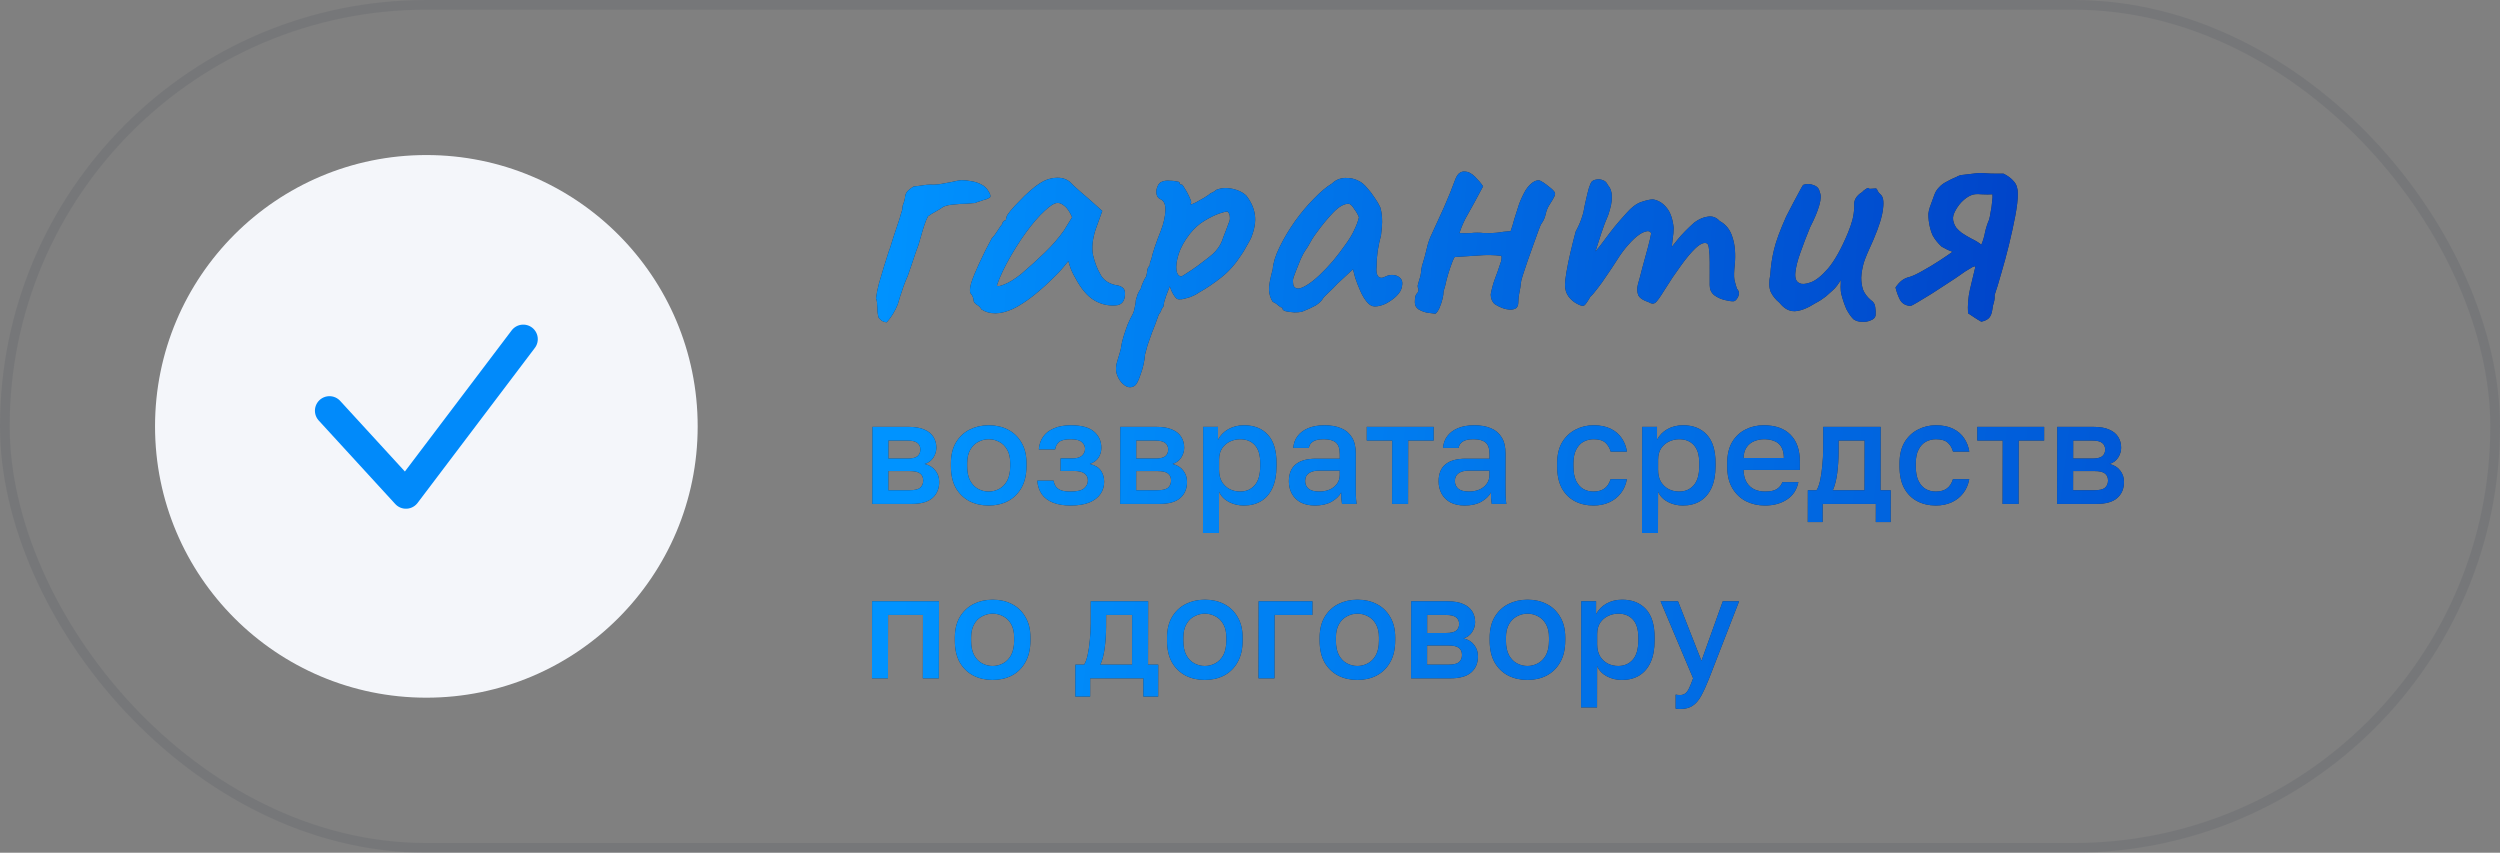 <svg xmlns="http://www.w3.org/2000/svg" width="258" height="88" viewBox="0 0 258 88" fill="none"><rect x="0" y="0" width="258" height="88" fill="#808080" stroke="none"/><rect x="0.5" y="0.5" width="257" height="87" rx="43.5" stroke="#1F2C41" stroke-opacity="0.1"></rect><path d="M90.671 32.774C90.62 32.596 90.582 32.394 90.557 32.166C90.557 31.913 90.545 31.672 90.52 31.444C90.52 31.191 90.482 30.975 90.406 30.798C90.457 30.342 90.559 29.823 90.712 29.24C90.89 28.631 91.068 28.036 91.245 27.453C91.423 26.87 91.576 26.389 91.703 26.009C91.703 26.009 91.754 25.869 91.855 25.591C91.957 25.287 92.071 24.919 92.198 24.488C92.351 24.057 92.49 23.639 92.617 23.234C92.77 22.803 92.884 22.436 92.96 22.131C93.062 21.828 93.113 21.663 93.113 21.637C93.113 21.409 93.151 21.207 93.228 21.029C93.304 20.827 93.355 20.649 93.38 20.497C93.406 20.117 93.52 19.838 93.723 19.661C93.926 19.483 94.116 19.344 94.293 19.242C94.597 19.217 94.901 19.178 95.205 19.127C95.535 19.076 95.801 19.051 96.003 19.051C96.231 19.076 96.548 19.063 96.953 19.012C97.384 18.935 97.802 18.859 98.208 18.783C98.638 18.681 98.968 18.617 99.196 18.592C99.55 18.591 99.905 18.629 100.26 18.705C100.614 18.755 100.956 18.869 101.285 19.046C101.589 19.197 101.83 19.425 102.007 19.729C102.184 20.008 102.247 20.21 102.196 20.337C102.12 20.413 101.981 20.489 101.778 20.565C101.575 20.616 101.372 20.68 101.17 20.756C100.967 20.807 100.79 20.87 100.638 20.946C100.435 20.972 100.131 20.997 99.725 21.023C99.32 21.024 98.902 21.049 98.471 21.1C98.041 21.126 97.673 21.203 97.369 21.329C97.116 21.507 96.85 21.672 96.571 21.824C96.292 21.976 96.026 22.141 95.772 22.319C95.645 22.547 95.518 22.851 95.391 23.231C95.264 23.611 95.15 23.991 95.048 24.372C94.947 24.752 94.858 25.056 94.781 25.284C94.731 25.436 94.629 25.715 94.477 26.12C94.35 26.5 94.21 26.918 94.058 27.375C93.905 27.805 93.778 28.173 93.677 28.477C93.55 28.756 93.41 29.098 93.257 29.503C93.13 29.909 93.004 30.289 92.876 30.644C92.775 30.973 92.699 31.226 92.648 31.404C92.521 31.733 92.356 32.063 92.153 32.392C91.975 32.697 91.76 32.988 91.506 33.267C91.303 33.242 91.139 33.191 91.012 33.115C90.886 33.014 90.772 32.9 90.671 32.774ZM101.282 31.928C101.181 31.725 101.016 31.561 100.788 31.434C100.586 31.282 100.485 31.156 100.485 31.055C100.485 30.953 100.46 30.826 100.409 30.674C100.359 30.523 100.283 30.396 100.181 30.295C100.055 30.143 100.068 29.788 100.22 29.231C100.398 28.673 100.678 27.989 101.058 27.178C101.439 26.342 101.871 25.48 102.353 24.593C102.556 24.39 102.758 24.124 102.961 23.794C103.164 23.465 103.317 23.249 103.418 23.148C103.418 23.046 103.456 22.958 103.532 22.882C103.608 22.78 103.697 22.73 103.798 22.729L103.875 22.387C103.9 22.261 104.04 22.045 104.293 21.741C104.547 21.437 104.851 21.107 105.206 20.752C105.561 20.372 105.929 20.017 106.309 19.687C106.715 19.332 107.045 19.078 107.298 18.926C107.83 18.571 108.375 18.38 108.933 18.355C109.515 18.303 110.009 18.442 110.414 18.771C110.49 18.847 110.629 18.986 110.832 19.189C111.034 19.366 111.275 19.581 111.553 19.834C111.832 20.062 112.097 20.29 112.351 20.517L113.755 21.77L113.07 23.671C112.739 24.684 112.65 25.571 112.801 26.331C112.978 27.091 113.23 27.749 113.559 28.306C113.686 28.585 113.913 28.838 114.243 29.066C114.572 29.268 114.914 29.394 115.268 29.445C115.471 29.47 115.661 29.546 115.838 29.672C116.015 29.799 116.104 30.001 116.103 30.28C116.103 30.66 116.027 30.951 115.875 31.154C115.748 31.331 115.558 31.446 115.304 31.497C114.468 31.599 113.683 31.435 112.949 31.005C112.214 30.575 111.544 29.777 110.937 28.613C110.836 28.461 110.697 28.182 110.52 27.777C110.368 27.346 110.28 27.068 110.255 26.941C110.153 27.068 109.976 27.284 109.722 27.588C109.494 27.867 109.303 28.082 109.151 28.234C107.351 30.06 105.804 31.277 104.512 31.887C103.219 32.471 102.143 32.484 101.282 31.928ZM102.88 29.456C102.931 29.583 103.197 29.545 103.678 29.341C104.185 29.138 104.755 28.783 105.389 28.276C106.251 27.54 107.063 26.805 107.823 26.07C108.609 25.309 109.269 24.548 109.801 23.788L110.639 22.419C110.386 21.837 110.12 21.444 109.842 21.242C109.589 21.039 109.361 20.938 109.158 20.938C108.829 20.939 108.373 21.218 107.789 21.776C107.206 22.308 106.572 23.043 105.887 23.981C105.202 24.919 104.53 25.997 103.87 27.213C103.591 27.745 103.35 28.252 103.147 28.734C102.969 29.215 102.88 29.456 102.88 29.456ZM117.023 39.855C116.693 40.032 116.364 39.995 116.035 39.742C115.706 39.514 115.453 39.16 115.276 38.679C115.124 38.223 115.137 37.741 115.315 37.234C115.366 37.083 115.442 36.829 115.544 36.474C115.646 36.145 115.709 35.853 115.735 35.6C115.76 35.423 115.836 35.119 115.964 34.688C116.091 34.282 116.23 33.877 116.383 33.471C116.56 33.066 116.7 32.775 116.802 32.597C116.954 32.344 117.055 32.052 117.106 31.723C117.183 31.393 117.221 31.14 117.221 30.963C117.272 30.785 117.335 30.583 117.412 30.355C117.513 30.127 117.615 29.949 117.716 29.822C117.767 29.62 117.843 29.404 117.945 29.176C118.046 28.923 118.161 28.707 118.287 28.53C118.338 28.352 118.376 28.137 118.402 27.884C118.453 27.63 118.529 27.491 118.63 27.465C118.656 27.364 118.669 27.263 118.669 27.161C118.694 27.06 118.745 26.921 118.821 26.743C118.872 26.465 118.986 26.059 119.164 25.527C119.342 24.995 119.558 24.412 119.812 23.778C120.091 23.043 120.244 22.359 120.27 21.726C120.296 21.093 120.119 20.7 119.739 20.548C119.536 20.447 119.41 20.283 119.359 20.055C119.309 19.802 119.334 19.548 119.436 19.295C119.538 19.016 119.69 18.838 119.892 18.762C120.121 18.661 120.374 18.622 120.653 18.648C120.931 18.647 121.185 18.672 121.413 18.723C121.641 18.748 121.742 18.786 121.716 18.837C121.716 18.963 121.78 19.039 121.906 19.064C121.957 18.988 122.058 19.09 122.21 19.368C122.387 19.621 122.551 19.912 122.703 20.242C122.855 20.545 122.931 20.761 122.931 20.887C122.88 20.989 122.854 21.052 122.854 21.077C122.854 21.077 122.905 21.077 123.006 21.077C123.006 21.077 123.146 21.014 123.425 20.887C123.703 20.735 123.995 20.57 124.299 20.392C124.628 20.189 124.844 20.037 124.945 19.936C124.945 19.936 125.009 19.91 125.135 19.859C125.288 19.783 125.414 19.694 125.516 19.593C126.023 19.39 126.567 19.351 127.15 19.477C127.758 19.604 128.239 19.831 128.593 20.16C129.099 20.793 129.403 21.464 129.503 22.173C129.604 22.857 129.477 23.643 129.121 24.53C129.07 24.656 128.956 24.872 128.778 25.176C128.626 25.455 128.474 25.721 128.322 25.974C128.17 26.202 128.093 26.317 128.093 26.317C127.51 27.229 126.838 27.99 126.077 28.598C125.317 29.207 124.531 29.74 123.72 30.197C123.466 30.374 123.175 30.526 122.845 30.653C122.516 30.755 122.225 30.831 121.971 30.882C121.718 30.908 121.553 30.895 121.477 30.845C121.199 30.642 120.946 30.212 120.718 29.553C120.591 29.883 120.464 30.212 120.337 30.542C120.236 30.846 120.172 31.049 120.147 31.15C120.121 31.327 120.096 31.479 120.07 31.606C120.045 31.707 119.982 31.796 119.88 31.872C119.88 31.872 119.867 31.923 119.842 32.024C119.817 32.126 119.728 32.278 119.576 32.48C119.322 33.215 119.093 33.824 118.89 34.305C118.712 34.812 118.56 35.243 118.433 35.598C118.331 35.952 118.242 36.282 118.166 36.586C118.114 37.27 117.962 37.954 117.708 38.638C117.479 39.348 117.251 39.753 117.023 39.855ZM121.935 28.526C122.037 28.476 122.24 28.349 122.544 28.146C122.873 27.943 123.228 27.702 123.608 27.423C124.014 27.118 124.382 26.839 124.711 26.586C125.066 26.307 125.307 26.091 125.434 25.939C125.637 25.711 125.802 25.483 125.928 25.255C126.055 25.026 126.17 24.748 126.271 24.418C126.347 24.215 126.436 23.987 126.538 23.734C126.639 23.481 126.728 23.24 126.805 23.012C126.906 22.809 126.944 22.606 126.919 22.404C126.919 22.176 126.843 21.986 126.692 21.834C126.59 21.809 126.312 21.872 125.855 22.025C125.399 22.177 124.88 22.431 124.297 22.786C123.739 23.116 123.232 23.572 122.775 24.155C122.243 24.84 121.862 25.524 121.634 26.209C121.43 26.867 121.354 27.425 121.404 27.881C121.48 28.311 121.657 28.527 121.935 28.526ZM134.381 32.163C134.178 32.214 133.912 32.239 133.583 32.239C133.253 32.214 132.962 32.177 132.709 32.126C132.481 32.05 132.367 31.974 132.367 31.898C132.367 31.772 132.304 31.709 132.177 31.709C132.177 31.709 132.089 31.645 131.911 31.519C131.76 31.367 131.57 31.241 131.342 31.14C131.114 30.785 130.988 30.392 130.963 29.962C130.938 29.531 131.065 28.809 131.345 27.796C131.396 27.111 131.638 26.338 132.069 25.477C132.501 24.59 133.021 23.715 133.63 22.853C134.264 21.966 134.923 21.18 135.608 20.495C136.292 19.785 136.914 19.266 137.471 18.936C137.826 18.581 138.27 18.39 138.802 18.364C139.334 18.339 139.828 18.452 140.283 18.705C140.537 18.831 140.802 19.059 141.081 19.388C141.359 19.692 141.612 20.021 141.84 20.376C142.093 20.73 142.295 21.072 142.447 21.401C142.523 21.68 142.573 21.933 142.598 22.161C142.623 22.363 142.636 22.617 142.635 22.921C142.635 23.225 142.597 23.681 142.52 24.289C142.393 24.745 142.279 25.277 142.177 25.885C142.1 26.468 142.062 27 142.061 27.481C142.01 27.963 142.06 28.305 142.212 28.507C142.389 28.71 142.643 28.722 142.972 28.544C143.276 28.392 143.58 28.341 143.884 28.392C144.188 28.442 144.416 28.569 144.568 28.771C144.72 28.948 144.758 29.214 144.681 29.569C144.63 29.898 144.453 30.215 144.148 30.519C143.844 30.824 143.476 31.09 143.046 31.319C142.64 31.521 142.247 31.623 141.867 31.624C141.589 31.624 141.323 31.472 141.07 31.168C140.817 30.865 140.589 30.485 140.387 30.029C140.185 29.573 140.008 29.117 139.856 28.662L139.629 27.788L138.07 29.233C137.74 29.588 137.41 29.918 137.081 30.222C136.776 30.501 136.586 30.704 136.51 30.831C136.383 31.059 136.142 31.287 135.787 31.515C135.433 31.718 134.964 31.934 134.381 32.163ZM134.801 29.464C135.232 29.21 135.689 28.855 136.17 28.399C136.652 27.942 137.121 27.448 137.578 26.916C138.034 26.358 138.44 25.826 138.795 25.319C139.226 24.735 139.544 24.216 139.747 23.76C139.975 23.303 140.14 22.86 140.242 22.429C140.141 22.151 139.976 21.859 139.749 21.556C139.546 21.226 139.357 21.049 139.179 21.024C138.698 21.025 138.166 21.329 137.582 21.938C136.999 22.546 136.416 23.256 135.832 24.067C135.731 24.194 135.591 24.397 135.414 24.676C135.262 24.954 135.109 25.221 134.957 25.474C134.805 25.702 134.703 25.854 134.653 25.93C134.577 26.032 134.437 26.298 134.234 26.729C134.056 27.16 133.878 27.603 133.701 28.059C133.523 28.49 133.434 28.782 133.434 28.933C133.434 29.085 133.446 29.25 133.471 29.427C133.522 29.605 133.648 29.719 133.851 29.769C134.054 29.82 134.37 29.718 134.801 29.464ZM148.139 32.378C147.911 32.353 147.62 32.315 147.265 32.264C146.936 32.189 146.645 32.075 146.391 31.923C146.138 31.746 146.012 31.506 146.012 31.202C146.012 30.999 146.025 30.822 146.051 30.67C146.076 30.492 146.165 30.328 146.317 30.175C146.342 30.125 146.355 30.087 146.355 30.061C146.355 30.036 146.368 30.011 146.393 29.985C146.393 29.859 146.368 29.745 146.317 29.643C146.292 29.542 146.305 29.415 146.356 29.263C146.457 28.959 146.534 28.706 146.585 28.503C146.635 28.275 146.674 27.996 146.699 27.667C146.725 27.616 146.737 27.566 146.737 27.515C146.738 27.464 146.75 27.414 146.776 27.363C146.953 26.805 147.106 26.248 147.233 25.691C147.36 25.108 147.551 24.563 147.805 24.056C148.16 23.296 148.566 22.409 149.023 21.395C149.48 20.356 149.874 19.38 150.204 18.468C150.331 18.164 150.47 17.961 150.623 17.859C150.8 17.733 150.977 17.682 151.155 17.707C151.509 17.706 151.864 17.884 152.218 18.238C152.573 18.592 152.851 18.921 153.053 19.225C152.799 19.707 152.508 20.252 152.178 20.86C151.848 21.443 151.531 22.013 151.226 22.571C150.947 23.128 150.744 23.623 150.617 24.053C150.971 24.078 151.364 24.078 151.795 24.052C152.225 24.001 152.669 24.001 153.125 24.051C153.631 24.076 154.1 24.063 154.531 24.012C154.962 23.935 155.418 23.884 155.899 23.858C156.026 23.504 156.153 23.085 156.28 22.604C156.433 22.097 156.598 21.578 156.776 21.046C156.979 20.513 157.207 20.032 157.461 19.601C157.74 19.17 158.057 18.866 158.412 18.688C158.691 18.586 158.893 18.586 159.02 18.688C159.172 18.763 159.349 18.877 159.551 19.029C159.931 19.307 160.197 19.535 160.349 19.712C160.501 19.864 160.526 20.041 160.424 20.244C160.348 20.422 160.171 20.726 159.891 21.157C159.714 21.436 159.587 21.752 159.511 22.107C159.434 22.462 159.295 22.779 159.092 23.057C159.041 23.108 158.939 23.336 158.787 23.742C158.635 24.147 158.457 24.641 158.254 25.224C158.05 25.782 157.847 26.352 157.644 26.935C157.466 27.492 157.301 27.986 157.149 28.417C157.022 28.823 156.958 29.076 156.958 29.177C156.932 29.507 156.881 29.836 156.805 30.166C156.729 30.495 156.69 30.837 156.69 31.192C156.69 31.47 156.614 31.673 156.461 31.8C156.309 31.901 156.119 31.952 155.891 31.952C155.613 31.953 155.309 31.89 154.979 31.763C154.676 31.637 154.435 31.51 154.258 31.384C154.131 31.283 154.03 31.143 153.954 30.966C153.878 30.764 153.841 30.574 153.841 30.396C153.943 29.814 154.095 29.256 154.298 28.724C154.502 28.192 154.679 27.685 154.832 27.203C154.883 27.077 154.921 26.95 154.946 26.823C154.972 26.671 154.972 26.532 154.947 26.405C154.161 26.305 153.363 26.293 152.553 26.369C151.742 26.421 150.931 26.472 150.12 26.524C149.994 26.727 149.854 27.056 149.701 27.512C149.549 27.943 149.409 28.399 149.282 28.881C149.18 29.362 149.079 29.755 148.977 30.059C148.977 30.287 148.939 30.553 148.862 30.857C148.786 31.161 148.684 31.465 148.557 31.769C148.431 32.048 148.291 32.251 148.139 32.378ZM162.797 31.376C162.442 31.199 162.139 30.946 161.886 30.617C161.633 30.288 161.506 29.87 161.507 29.363C161.507 29.11 161.558 28.679 161.66 28.071C161.762 27.463 161.902 26.779 162.08 26.019C162.258 25.258 162.436 24.549 162.614 23.89C162.868 23.434 163.071 22.978 163.223 22.521C163.376 22.065 163.452 21.787 163.452 21.685C163.503 21.381 163.579 21.014 163.681 20.583C163.783 20.127 163.884 19.722 163.986 19.367C164.113 19.012 164.202 18.809 164.253 18.759C164.379 18.632 164.544 18.556 164.747 18.53C164.975 18.479 165.203 18.504 165.431 18.605C165.659 18.681 165.823 18.846 165.924 19.099C166.203 19.403 166.342 19.795 166.341 20.277C166.366 20.758 166.239 21.404 165.959 22.215C165.731 22.722 165.502 23.317 165.274 24.002C165.045 24.686 164.842 25.319 164.664 25.902C164.511 26.46 164.422 26.84 164.397 27.042L163.447 27.195C163.878 26.79 164.284 26.371 164.664 25.94C165.044 25.484 165.323 25.129 165.501 24.875C165.932 24.292 166.3 23.811 166.604 23.43C166.934 23.025 167.352 22.543 167.86 21.985C168.367 21.402 168.874 21.021 169.381 20.844C169.913 20.666 170.318 20.577 170.597 20.577C171.154 20.677 171.623 20.968 172.002 21.449C172.382 21.905 172.622 22.589 172.722 23.501C172.722 23.855 172.684 24.273 172.607 24.755C172.556 25.236 172.53 25.477 172.53 25.477C172.53 25.477 172.733 25.223 173.139 24.716C173.57 24.184 174.141 23.601 174.851 22.967C175.332 22.611 175.801 22.408 176.257 22.357C176.713 22.281 177.119 22.432 177.473 22.812C178.131 23.166 178.574 23.736 178.801 24.521C179.054 25.281 179.129 26.218 179.027 27.333C178.95 27.991 178.937 28.498 178.987 28.853C179.063 29.182 179.151 29.498 179.252 29.802C179.48 30.03 179.518 30.309 179.366 30.638C179.213 30.942 179.048 31.095 178.871 31.095C178.618 31.095 178.301 31.045 177.921 30.944C177.541 30.843 177.199 30.678 176.896 30.451C176.592 30.198 176.44 29.856 176.441 29.425L176.443 27.069C176.443 26.512 176.418 26.068 176.368 25.739C176.343 25.41 176.28 25.207 176.179 25.131C175.9 24.98 175.507 25.132 175 25.588C174.519 26.045 173.999 26.666 173.441 27.452C172.882 28.212 172.337 29.024 171.804 29.885C171.322 30.671 170.992 31.128 170.815 31.254C170.638 31.381 170.41 31.356 170.131 31.179C169.574 31.002 169.219 30.762 169.068 30.458C168.941 30.129 168.929 29.762 169.031 29.356C169.158 28.925 169.31 28.355 169.488 27.646C169.692 26.911 169.882 26.214 170.06 25.555C170.238 24.871 170.353 24.377 170.404 24.073C170.303 23.87 170.125 23.807 169.872 23.883C169.644 23.934 169.403 24.048 169.15 24.226C168.845 24.429 168.49 24.759 168.085 25.215C167.679 25.646 167.248 26.229 166.791 26.964C166.487 27.446 166.157 27.94 165.802 28.447C165.472 28.954 165.155 29.398 164.85 29.778C164.571 30.158 164.33 30.437 164.128 30.615C163.823 31.147 163.607 31.451 163.481 31.527C163.354 31.603 163.126 31.553 162.797 31.376ZM191.278 32.945C191.025 32.692 190.785 32.35 190.557 31.92C190.355 31.464 190.178 30.945 190.027 30.362C189.976 30.16 189.951 29.906 189.952 29.602C189.977 29.273 189.977 29.032 189.952 28.88C189.876 29.058 189.749 29.261 189.572 29.489C189.419 29.692 189.267 29.856 189.115 29.983C189.014 30.085 188.786 30.288 188.431 30.592C188.076 30.871 187.721 31.099 187.366 31.277C186.529 31.81 185.82 32.089 185.237 32.115C184.655 32.141 184.123 31.85 183.642 31.242C183.237 30.913 182.933 30.534 182.731 30.103C182.554 29.647 182.542 29.065 182.695 28.355C182.746 27.468 182.874 26.607 183.077 25.771C183.281 24.909 183.7 23.769 184.334 22.35C184.867 21.311 185.273 20.537 185.553 20.03C185.832 19.498 186.009 19.181 186.085 19.08C186.466 18.953 186.833 18.965 187.187 19.117C187.542 19.243 187.744 19.484 187.795 19.838C187.946 20.092 187.933 20.535 187.755 21.168C187.578 21.802 187.26 22.562 186.803 23.449C186.448 24.311 186.118 25.173 185.813 26.034C185.508 26.871 185.33 27.58 185.279 28.163C185.228 28.745 185.379 29.1 185.734 29.226C185.962 29.353 186.329 29.327 186.836 29.149C187.368 28.971 187.977 28.49 188.661 27.704C189.346 26.892 190.031 25.663 190.717 24.016C190.92 23.509 191.072 23.065 191.174 22.685C191.276 22.28 191.34 21.836 191.365 21.355C191.315 21.051 191.353 20.772 191.48 20.519C191.632 20.24 191.861 20.012 192.165 19.834C192.266 19.707 192.406 19.593 192.583 19.492C192.76 19.365 192.874 19.365 192.925 19.492L193.533 19.453C193.634 19.428 193.71 19.503 193.761 19.681C193.837 19.833 193.938 19.959 194.065 20.061C194.343 20.288 194.431 20.782 194.329 21.542C194.252 22.302 193.922 23.367 193.338 24.735C192.856 25.774 192.526 26.56 192.348 27.092C192.195 27.624 192.106 28.144 192.08 28.65C192.08 29.106 192.143 29.524 192.269 29.904C192.421 30.284 192.687 30.639 193.066 30.967C193.345 31.145 193.497 31.385 193.522 31.689C193.572 31.968 193.584 32.259 193.559 32.563C193.508 32.791 193.343 32.956 193.064 33.057C192.786 33.184 192.481 33.235 192.152 33.21C191.823 33.211 191.532 33.122 191.278 32.945ZM205.621 20.05C205.342 20.075 204.962 20.076 204.481 20.051C204 20 203.632 20.039 203.379 20.166C203.075 20.293 202.758 20.521 202.428 20.851C202.124 21.18 201.883 21.535 201.705 21.915C201.528 22.27 201.502 22.625 201.628 22.979C201.679 23.157 201.767 23.334 201.894 23.511C202.046 23.688 202.235 23.866 202.463 24.043C202.767 24.245 203.109 24.447 203.489 24.65C203.868 24.827 204.198 25.029 204.476 25.257C204.654 24.826 204.781 24.395 204.857 23.964C204.959 23.508 205.099 23.078 205.277 22.672C205.327 22.495 205.378 22.241 205.429 21.912C205.506 21.557 205.557 21.202 205.582 20.848C205.633 20.493 205.646 20.227 205.621 20.05ZM204.469 33.199C204.241 33.072 204.013 32.933 203.785 32.781C203.557 32.63 203.329 32.478 203.101 32.326C203.052 31.515 203.116 30.705 203.294 29.894C203.497 29.083 203.688 28.285 203.866 27.499C203.815 27.474 203.727 27.487 203.6 27.538C203.499 27.588 203.372 27.664 203.22 27.766C202.941 27.918 202.649 28.108 202.345 28.337C202.066 28.54 201.864 28.679 201.737 28.755C201.61 28.831 201.319 29.022 200.862 29.326C200.406 29.631 199.899 29.96 199.341 30.316C198.809 30.645 198.327 30.937 197.897 31.191C197.466 31.445 197.225 31.572 197.174 31.572C196.668 31.547 196.3 31.332 196.073 30.927C195.87 30.521 195.719 30.104 195.618 29.673C195.821 29.369 196.036 29.128 196.265 28.95C196.493 28.773 196.772 28.646 197.101 28.57C197.43 28.468 197.861 28.265 198.394 27.96C198.951 27.656 199.521 27.313 200.105 26.933C200.688 26.552 201.157 26.235 201.511 25.982C201.334 25.931 201.144 25.855 200.942 25.754C200.764 25.653 200.574 25.552 200.372 25.451C199.992 25.096 199.689 24.717 199.461 24.311C199.259 23.881 199.12 23.362 199.044 22.754C199.019 22.526 199.007 22.298 199.007 22.07C199.033 21.842 199.084 21.614 199.16 21.386C199.363 20.828 199.515 20.41 199.617 20.131C199.719 19.827 199.883 19.561 200.112 19.333C200.315 19.105 200.568 18.914 200.872 18.762C201.176 18.584 201.544 18.407 201.975 18.229C202.025 18.178 202.076 18.153 202.127 18.153C202.203 18.128 202.266 18.102 202.317 18.077C202.722 18.026 203.153 17.975 203.609 17.924C204.09 17.847 204.534 17.834 204.939 17.884C205.243 17.909 205.547 17.922 205.851 17.921C206.155 17.921 206.459 17.921 206.763 17.921C207.219 18.148 207.573 18.414 207.826 18.718C208.105 19.021 208.244 19.452 208.243 20.009C208.242 20.592 208.153 21.352 207.975 22.289C207.797 23.227 207.58 24.215 207.326 25.254C207.072 26.293 206.805 27.281 206.525 28.219C206.271 29.131 206.042 29.879 205.839 30.461C205.864 30.715 205.839 30.968 205.762 31.221C205.686 31.45 205.635 31.69 205.61 31.944C205.559 32.324 205.445 32.615 205.267 32.818C205.089 32.995 204.823 33.122 204.469 33.199Z" fill="#282F3A"></path><path d="M90.671 32.774C90.62 32.596 90.582 32.394 90.557 32.166C90.557 31.913 90.545 31.672 90.52 31.444C90.52 31.191 90.482 30.975 90.406 30.798C90.457 30.342 90.559 29.823 90.712 29.24C90.89 28.631 91.068 28.036 91.245 27.453C91.423 26.87 91.576 26.389 91.703 26.009C91.703 26.009 91.754 25.869 91.855 25.591C91.957 25.287 92.071 24.919 92.198 24.488C92.351 24.057 92.49 23.639 92.617 23.234C92.77 22.803 92.884 22.436 92.96 22.131C93.062 21.828 93.113 21.663 93.113 21.637C93.113 21.409 93.151 21.207 93.228 21.029C93.304 20.827 93.355 20.649 93.38 20.497C93.406 20.117 93.52 19.838 93.723 19.661C93.926 19.483 94.116 19.344 94.293 19.242C94.597 19.217 94.901 19.178 95.205 19.127C95.535 19.076 95.801 19.051 96.003 19.051C96.231 19.076 96.548 19.063 96.953 19.012C97.384 18.935 97.802 18.859 98.208 18.783C98.638 18.681 98.968 18.617 99.196 18.592C99.55 18.591 99.905 18.629 100.26 18.705C100.614 18.755 100.956 18.869 101.285 19.046C101.589 19.197 101.83 19.425 102.007 19.729C102.184 20.008 102.247 20.21 102.196 20.337C102.12 20.413 101.981 20.489 101.778 20.565C101.575 20.616 101.372 20.68 101.17 20.756C100.967 20.807 100.79 20.87 100.638 20.946C100.435 20.972 100.131 20.997 99.725 21.023C99.32 21.024 98.902 21.049 98.471 21.1C98.041 21.126 97.673 21.203 97.369 21.329C97.116 21.507 96.85 21.672 96.571 21.824C96.292 21.976 96.026 22.141 95.772 22.319C95.645 22.547 95.518 22.851 95.391 23.231C95.264 23.611 95.15 23.991 95.048 24.372C94.947 24.752 94.858 25.056 94.781 25.284C94.731 25.436 94.629 25.715 94.477 26.12C94.35 26.5 94.21 26.918 94.058 27.375C93.905 27.805 93.778 28.173 93.677 28.477C93.55 28.756 93.41 29.098 93.257 29.503C93.13 29.909 93.004 30.289 92.876 30.644C92.775 30.973 92.699 31.226 92.648 31.404C92.521 31.733 92.356 32.063 92.153 32.392C91.975 32.697 91.76 32.988 91.506 33.267C91.303 33.242 91.139 33.191 91.012 33.115C90.886 33.014 90.772 32.9 90.671 32.774ZM101.282 31.928C101.181 31.725 101.016 31.561 100.788 31.434C100.586 31.282 100.485 31.156 100.485 31.055C100.485 30.953 100.46 30.826 100.409 30.674C100.359 30.523 100.283 30.396 100.181 30.295C100.055 30.143 100.068 29.788 100.22 29.231C100.398 28.673 100.678 27.989 101.058 27.178C101.439 26.342 101.871 25.48 102.353 24.593C102.556 24.39 102.758 24.124 102.961 23.794C103.164 23.465 103.317 23.249 103.418 23.148C103.418 23.046 103.456 22.958 103.532 22.882C103.608 22.78 103.697 22.73 103.798 22.729L103.875 22.387C103.9 22.261 104.04 22.045 104.293 21.741C104.547 21.437 104.851 21.107 105.206 20.752C105.561 20.372 105.929 20.017 106.309 19.687C106.715 19.332 107.045 19.078 107.298 18.926C107.83 18.571 108.375 18.38 108.933 18.355C109.515 18.303 110.009 18.442 110.414 18.771C110.49 18.847 110.629 18.986 110.832 19.189C111.034 19.366 111.275 19.581 111.553 19.834C111.832 20.062 112.097 20.29 112.351 20.517L113.755 21.77L113.07 23.671C112.739 24.684 112.65 25.571 112.801 26.331C112.978 27.091 113.23 27.749 113.559 28.306C113.686 28.585 113.913 28.838 114.243 29.066C114.572 29.268 114.914 29.394 115.268 29.445C115.471 29.47 115.661 29.546 115.838 29.672C116.015 29.799 116.104 30.001 116.103 30.28C116.103 30.66 116.027 30.951 115.875 31.154C115.748 31.331 115.558 31.446 115.304 31.497C114.468 31.599 113.683 31.435 112.949 31.005C112.214 30.575 111.544 29.777 110.937 28.613C110.836 28.461 110.697 28.182 110.52 27.777C110.368 27.346 110.28 27.068 110.255 26.941C110.153 27.068 109.976 27.284 109.722 27.588C109.494 27.867 109.303 28.082 109.151 28.234C107.351 30.06 105.804 31.277 104.512 31.887C103.219 32.471 102.143 32.484 101.282 31.928ZM102.88 29.456C102.931 29.583 103.197 29.545 103.678 29.341C104.185 29.138 104.755 28.783 105.389 28.276C106.251 27.54 107.063 26.805 107.823 26.07C108.609 25.309 109.269 24.548 109.801 23.788L110.639 22.419C110.386 21.837 110.12 21.444 109.842 21.242C109.589 21.039 109.361 20.938 109.158 20.938C108.829 20.939 108.373 21.218 107.789 21.776C107.206 22.308 106.572 23.043 105.887 23.981C105.202 24.919 104.53 25.997 103.87 27.213C103.591 27.745 103.35 28.252 103.147 28.734C102.969 29.215 102.88 29.456 102.88 29.456ZM117.023 39.855C116.693 40.032 116.364 39.995 116.035 39.742C115.706 39.514 115.453 39.16 115.276 38.679C115.124 38.223 115.137 37.741 115.315 37.234C115.366 37.083 115.442 36.829 115.544 36.474C115.646 36.145 115.709 35.853 115.735 35.6C115.76 35.423 115.836 35.119 115.964 34.688C116.091 34.282 116.23 33.877 116.383 33.471C116.56 33.066 116.7 32.775 116.802 32.597C116.954 32.344 117.055 32.052 117.106 31.723C117.183 31.393 117.221 31.14 117.221 30.963C117.272 30.785 117.335 30.583 117.412 30.355C117.513 30.127 117.615 29.949 117.716 29.822C117.767 29.62 117.843 29.404 117.945 29.176C118.046 28.923 118.161 28.707 118.287 28.53C118.338 28.352 118.376 28.137 118.402 27.884C118.453 27.63 118.529 27.491 118.63 27.465C118.656 27.364 118.669 27.263 118.669 27.161C118.694 27.06 118.745 26.921 118.821 26.743C118.872 26.465 118.986 26.059 119.164 25.527C119.342 24.995 119.558 24.412 119.812 23.778C120.091 23.043 120.244 22.359 120.27 21.726C120.296 21.093 120.119 20.7 119.739 20.548C119.536 20.447 119.41 20.283 119.359 20.055C119.309 19.802 119.334 19.548 119.436 19.295C119.538 19.016 119.69 18.838 119.892 18.762C120.121 18.661 120.374 18.622 120.653 18.648C120.931 18.647 121.185 18.672 121.413 18.723C121.641 18.748 121.742 18.786 121.716 18.837C121.716 18.963 121.78 19.039 121.906 19.064C121.957 18.988 122.058 19.09 122.21 19.368C122.387 19.621 122.551 19.912 122.703 20.242C122.855 20.545 122.931 20.761 122.931 20.887C122.88 20.989 122.854 21.052 122.854 21.077C122.854 21.077 122.905 21.077 123.006 21.077C123.006 21.077 123.146 21.014 123.425 20.887C123.703 20.735 123.995 20.57 124.299 20.392C124.628 20.189 124.844 20.037 124.945 19.936C124.945 19.936 125.009 19.91 125.135 19.859C125.288 19.783 125.414 19.694 125.516 19.593C126.023 19.39 126.567 19.351 127.15 19.477C127.758 19.604 128.239 19.831 128.593 20.16C129.099 20.793 129.403 21.464 129.503 22.173C129.604 22.857 129.477 23.643 129.121 24.53C129.07 24.656 128.956 24.872 128.778 25.176C128.626 25.455 128.474 25.721 128.322 25.974C128.17 26.202 128.093 26.317 128.093 26.317C127.51 27.229 126.838 27.99 126.077 28.598C125.317 29.207 124.531 29.74 123.72 30.197C123.466 30.374 123.175 30.526 122.845 30.653C122.516 30.755 122.225 30.831 121.971 30.882C121.718 30.908 121.553 30.895 121.477 30.845C121.199 30.642 120.946 30.212 120.718 29.553C120.591 29.883 120.464 30.212 120.337 30.542C120.236 30.846 120.172 31.049 120.147 31.15C120.121 31.327 120.096 31.479 120.07 31.606C120.045 31.707 119.982 31.796 119.88 31.872C119.88 31.872 119.867 31.923 119.842 32.024C119.817 32.126 119.728 32.278 119.576 32.48C119.322 33.215 119.093 33.824 118.89 34.305C118.712 34.812 118.56 35.243 118.433 35.598C118.331 35.952 118.242 36.282 118.166 36.586C118.114 37.27 117.962 37.954 117.708 38.638C117.479 39.348 117.251 39.753 117.023 39.855ZM121.935 28.526C122.037 28.476 122.24 28.349 122.544 28.146C122.873 27.943 123.228 27.702 123.608 27.423C124.014 27.118 124.382 26.839 124.711 26.586C125.066 26.307 125.307 26.091 125.434 25.939C125.637 25.711 125.802 25.483 125.928 25.255C126.055 25.026 126.17 24.748 126.271 24.418C126.347 24.215 126.436 23.987 126.538 23.734C126.639 23.481 126.728 23.24 126.805 23.012C126.906 22.809 126.944 22.606 126.919 22.404C126.919 22.176 126.843 21.986 126.692 21.834C126.59 21.809 126.312 21.872 125.855 22.025C125.399 22.177 124.88 22.431 124.297 22.786C123.739 23.116 123.232 23.572 122.775 24.155C122.243 24.84 121.862 25.524 121.634 26.209C121.43 26.867 121.354 27.425 121.404 27.881C121.48 28.311 121.657 28.527 121.935 28.526ZM134.381 32.163C134.178 32.214 133.912 32.239 133.583 32.239C133.253 32.214 132.962 32.177 132.709 32.126C132.481 32.05 132.367 31.974 132.367 31.898C132.367 31.772 132.304 31.709 132.177 31.709C132.177 31.709 132.089 31.645 131.911 31.519C131.76 31.367 131.57 31.241 131.342 31.14C131.114 30.785 130.988 30.392 130.963 29.962C130.938 29.531 131.065 28.809 131.345 27.796C131.396 27.111 131.638 26.338 132.069 25.477C132.501 24.59 133.021 23.715 133.63 22.853C134.264 21.966 134.923 21.18 135.608 20.495C136.292 19.785 136.914 19.266 137.471 18.936C137.826 18.581 138.27 18.39 138.802 18.364C139.334 18.339 139.828 18.452 140.283 18.705C140.537 18.831 140.802 19.059 141.081 19.388C141.359 19.692 141.612 20.021 141.84 20.376C142.093 20.73 142.295 21.072 142.447 21.401C142.523 21.68 142.573 21.933 142.598 22.161C142.623 22.363 142.636 22.617 142.635 22.921C142.635 23.225 142.597 23.681 142.52 24.289C142.393 24.745 142.279 25.277 142.177 25.885C142.1 26.468 142.062 27 142.061 27.481C142.01 27.963 142.06 28.305 142.212 28.507C142.389 28.71 142.643 28.722 142.972 28.544C143.276 28.392 143.58 28.341 143.884 28.392C144.188 28.442 144.416 28.569 144.568 28.771C144.72 28.948 144.758 29.214 144.681 29.569C144.63 29.898 144.453 30.215 144.148 30.519C143.844 30.824 143.476 31.09 143.046 31.319C142.64 31.521 142.247 31.623 141.867 31.624C141.589 31.624 141.323 31.472 141.07 31.168C140.817 30.865 140.589 30.485 140.387 30.029C140.185 29.573 140.008 29.117 139.856 28.662L139.629 27.788L138.07 29.233C137.74 29.588 137.41 29.918 137.081 30.222C136.776 30.501 136.586 30.704 136.51 30.831C136.383 31.059 136.142 31.287 135.787 31.515C135.433 31.718 134.964 31.934 134.381 32.163ZM134.801 29.464C135.232 29.21 135.689 28.855 136.17 28.399C136.652 27.942 137.121 27.448 137.578 26.916C138.034 26.358 138.44 25.826 138.795 25.319C139.226 24.735 139.544 24.216 139.747 23.76C139.975 23.303 140.14 22.86 140.242 22.429C140.141 22.151 139.976 21.859 139.749 21.556C139.546 21.226 139.357 21.049 139.179 21.024C138.698 21.025 138.166 21.329 137.582 21.938C136.999 22.546 136.416 23.256 135.832 24.067C135.731 24.194 135.591 24.397 135.414 24.676C135.262 24.954 135.109 25.221 134.957 25.474C134.805 25.702 134.703 25.854 134.653 25.93C134.577 26.032 134.437 26.298 134.234 26.729C134.056 27.16 133.878 27.603 133.701 28.059C133.523 28.49 133.434 28.782 133.434 28.933C133.434 29.085 133.446 29.25 133.471 29.427C133.522 29.605 133.648 29.719 133.851 29.769C134.054 29.82 134.37 29.718 134.801 29.464ZM148.139 32.378C147.911 32.353 147.62 32.315 147.265 32.264C146.936 32.189 146.645 32.075 146.391 31.923C146.138 31.746 146.012 31.506 146.012 31.202C146.012 30.999 146.025 30.822 146.051 30.67C146.076 30.492 146.165 30.328 146.317 30.175C146.342 30.125 146.355 30.087 146.355 30.061C146.355 30.036 146.368 30.011 146.393 29.985C146.393 29.859 146.368 29.745 146.317 29.643C146.292 29.542 146.305 29.415 146.356 29.263C146.457 28.959 146.534 28.706 146.585 28.503C146.635 28.275 146.674 27.996 146.699 27.667C146.725 27.616 146.737 27.566 146.737 27.515C146.738 27.464 146.75 27.414 146.776 27.363C146.953 26.805 147.106 26.248 147.233 25.691C147.36 25.108 147.551 24.563 147.805 24.056C148.16 23.296 148.566 22.409 149.023 21.395C149.48 20.356 149.874 19.38 150.204 18.468C150.331 18.164 150.47 17.961 150.623 17.859C150.8 17.733 150.977 17.682 151.155 17.707C151.509 17.706 151.864 17.884 152.218 18.238C152.573 18.592 152.851 18.921 153.053 19.225C152.799 19.707 152.508 20.252 152.178 20.86C151.848 21.443 151.531 22.013 151.226 22.571C150.947 23.128 150.744 23.623 150.617 24.053C150.971 24.078 151.364 24.078 151.795 24.052C152.225 24.001 152.669 24.001 153.125 24.051C153.631 24.076 154.1 24.063 154.531 24.012C154.962 23.935 155.418 23.884 155.899 23.858C156.026 23.504 156.153 23.085 156.28 22.604C156.433 22.097 156.598 21.578 156.776 21.046C156.979 20.513 157.207 20.032 157.461 19.601C157.74 19.17 158.057 18.866 158.412 18.688C158.691 18.586 158.893 18.586 159.02 18.688C159.172 18.763 159.349 18.877 159.551 19.029C159.931 19.307 160.197 19.535 160.349 19.712C160.501 19.864 160.526 20.041 160.424 20.244C160.348 20.422 160.171 20.726 159.891 21.157C159.714 21.436 159.587 21.752 159.511 22.107C159.434 22.462 159.295 22.779 159.092 23.057C159.041 23.108 158.939 23.336 158.787 23.742C158.635 24.147 158.457 24.641 158.254 25.224C158.05 25.782 157.847 26.352 157.644 26.935C157.466 27.492 157.301 27.986 157.149 28.417C157.022 28.823 156.958 29.076 156.958 29.177C156.932 29.507 156.881 29.836 156.805 30.166C156.729 30.495 156.69 30.837 156.69 31.192C156.69 31.47 156.614 31.673 156.461 31.8C156.309 31.901 156.119 31.952 155.891 31.952C155.613 31.953 155.309 31.89 154.979 31.763C154.676 31.637 154.435 31.51 154.258 31.384C154.131 31.283 154.03 31.143 153.954 30.966C153.878 30.764 153.841 30.574 153.841 30.396C153.943 29.814 154.095 29.256 154.298 28.724C154.502 28.192 154.679 27.685 154.832 27.203C154.883 27.077 154.921 26.95 154.946 26.823C154.972 26.671 154.972 26.532 154.947 26.405C154.161 26.305 153.363 26.293 152.553 26.369C151.742 26.421 150.931 26.472 150.12 26.524C149.994 26.727 149.854 27.056 149.701 27.512C149.549 27.943 149.409 28.399 149.282 28.881C149.18 29.362 149.079 29.755 148.977 30.059C148.977 30.287 148.939 30.553 148.862 30.857C148.786 31.161 148.684 31.465 148.557 31.769C148.431 32.048 148.291 32.251 148.139 32.378ZM162.797 31.376C162.442 31.199 162.139 30.946 161.886 30.617C161.633 30.288 161.506 29.87 161.507 29.363C161.507 29.11 161.558 28.679 161.66 28.071C161.762 27.463 161.902 26.779 162.08 26.019C162.258 25.258 162.436 24.549 162.614 23.89C162.868 23.434 163.071 22.978 163.223 22.521C163.376 22.065 163.452 21.787 163.452 21.685C163.503 21.381 163.579 21.014 163.681 20.583C163.783 20.127 163.884 19.722 163.986 19.367C164.113 19.012 164.202 18.809 164.253 18.759C164.379 18.632 164.544 18.556 164.747 18.53C164.975 18.479 165.203 18.504 165.431 18.605C165.659 18.681 165.823 18.846 165.924 19.099C166.203 19.403 166.342 19.795 166.341 20.277C166.366 20.758 166.239 21.404 165.959 22.215C165.731 22.722 165.502 23.317 165.274 24.002C165.045 24.686 164.842 25.319 164.664 25.902C164.511 26.46 164.422 26.84 164.397 27.042L163.447 27.195C163.878 26.79 164.284 26.371 164.664 25.94C165.044 25.484 165.323 25.129 165.501 24.875C165.932 24.292 166.3 23.811 166.604 23.43C166.934 23.025 167.352 22.543 167.86 21.985C168.367 21.402 168.874 21.021 169.381 20.844C169.913 20.666 170.318 20.577 170.597 20.577C171.154 20.677 171.623 20.968 172.002 21.449C172.382 21.905 172.622 22.589 172.722 23.501C172.722 23.855 172.684 24.273 172.607 24.755C172.556 25.236 172.53 25.477 172.53 25.477C172.53 25.477 172.733 25.223 173.139 24.716C173.57 24.184 174.141 23.601 174.851 22.967C175.332 22.611 175.801 22.408 176.257 22.357C176.713 22.281 177.119 22.432 177.473 22.812C178.131 23.166 178.574 23.736 178.801 24.521C179.054 25.281 179.129 26.218 179.027 27.333C178.95 27.991 178.937 28.498 178.987 28.853C179.063 29.182 179.151 29.498 179.252 29.802C179.48 30.03 179.518 30.309 179.366 30.638C179.213 30.942 179.048 31.095 178.871 31.095C178.618 31.095 178.301 31.045 177.921 30.944C177.541 30.843 177.199 30.678 176.896 30.451C176.592 30.198 176.44 29.856 176.441 29.425L176.443 27.069C176.443 26.512 176.418 26.068 176.368 25.739C176.343 25.41 176.28 25.207 176.179 25.131C175.9 24.98 175.507 25.132 175 25.588C174.519 26.045 173.999 26.666 173.441 27.452C172.882 28.212 172.337 29.024 171.804 29.885C171.322 30.671 170.992 31.128 170.815 31.254C170.638 31.381 170.41 31.356 170.131 31.179C169.574 31.002 169.219 30.762 169.068 30.458C168.941 30.129 168.929 29.762 169.031 29.356C169.158 28.925 169.31 28.355 169.488 27.646C169.692 26.911 169.882 26.214 170.06 25.555C170.238 24.871 170.353 24.377 170.404 24.073C170.303 23.87 170.125 23.807 169.872 23.883C169.644 23.934 169.403 24.048 169.15 24.226C168.845 24.429 168.49 24.759 168.085 25.215C167.679 25.646 167.248 26.229 166.791 26.964C166.487 27.446 166.157 27.94 165.802 28.447C165.472 28.954 165.155 29.398 164.85 29.778C164.571 30.158 164.33 30.437 164.128 30.615C163.823 31.147 163.607 31.451 163.481 31.527C163.354 31.603 163.126 31.553 162.797 31.376ZM191.278 32.945C191.025 32.692 190.785 32.35 190.557 31.92C190.355 31.464 190.178 30.945 190.027 30.362C189.976 30.16 189.951 29.906 189.952 29.602C189.977 29.273 189.977 29.032 189.952 28.88C189.876 29.058 189.749 29.261 189.572 29.489C189.419 29.692 189.267 29.856 189.115 29.983C189.014 30.085 188.786 30.288 188.431 30.592C188.076 30.871 187.721 31.099 187.366 31.277C186.529 31.81 185.82 32.089 185.237 32.115C184.655 32.141 184.123 31.85 183.642 31.242C183.237 30.913 182.933 30.534 182.731 30.103C182.554 29.647 182.542 29.065 182.695 28.355C182.746 27.468 182.874 26.607 183.077 25.771C183.281 24.909 183.7 23.769 184.334 22.35C184.867 21.311 185.273 20.537 185.553 20.03C185.832 19.498 186.009 19.181 186.085 19.08C186.466 18.953 186.833 18.965 187.187 19.117C187.542 19.243 187.744 19.484 187.795 19.838C187.946 20.092 187.933 20.535 187.755 21.168C187.578 21.802 187.26 22.562 186.803 23.449C186.448 24.311 186.118 25.173 185.813 26.034C185.508 26.871 185.33 27.58 185.279 28.163C185.228 28.745 185.379 29.1 185.734 29.226C185.962 29.353 186.329 29.327 186.836 29.149C187.368 28.971 187.977 28.49 188.661 27.704C189.346 26.892 190.031 25.663 190.717 24.016C190.92 23.509 191.072 23.065 191.174 22.685C191.276 22.28 191.34 21.836 191.365 21.355C191.315 21.051 191.353 20.772 191.48 20.519C191.632 20.24 191.861 20.012 192.165 19.834C192.266 19.707 192.406 19.593 192.583 19.492C192.76 19.365 192.874 19.365 192.925 19.492L193.533 19.453C193.634 19.428 193.71 19.503 193.761 19.681C193.837 19.833 193.938 19.959 194.065 20.061C194.343 20.288 194.431 20.782 194.329 21.542C194.252 22.302 193.922 23.367 193.338 24.735C192.856 25.774 192.526 26.56 192.348 27.092C192.195 27.624 192.106 28.144 192.08 28.65C192.08 29.106 192.143 29.524 192.269 29.904C192.421 30.284 192.687 30.639 193.066 30.967C193.345 31.145 193.497 31.385 193.522 31.689C193.572 31.968 193.584 32.259 193.559 32.563C193.508 32.791 193.343 32.956 193.064 33.057C192.786 33.184 192.481 33.235 192.152 33.21C191.823 33.211 191.532 33.122 191.278 32.945ZM205.621 20.05C205.342 20.075 204.962 20.076 204.481 20.051C204 20 203.632 20.039 203.379 20.166C203.075 20.293 202.758 20.521 202.428 20.851C202.124 21.18 201.883 21.535 201.705 21.915C201.528 22.27 201.502 22.625 201.628 22.979C201.679 23.157 201.767 23.334 201.894 23.511C202.046 23.688 202.235 23.866 202.463 24.043C202.767 24.245 203.109 24.447 203.489 24.65C203.868 24.827 204.198 25.029 204.476 25.257C204.654 24.826 204.781 24.395 204.857 23.964C204.959 23.508 205.099 23.078 205.277 22.672C205.327 22.495 205.378 22.241 205.429 21.912C205.506 21.557 205.557 21.202 205.582 20.848C205.633 20.493 205.646 20.227 205.621 20.05ZM204.469 33.199C204.241 33.072 204.013 32.933 203.785 32.781C203.557 32.63 203.329 32.478 203.101 32.326C203.052 31.515 203.116 30.705 203.294 29.894C203.497 29.083 203.688 28.285 203.866 27.499C203.815 27.474 203.727 27.487 203.6 27.538C203.499 27.588 203.372 27.664 203.22 27.766C202.941 27.918 202.649 28.108 202.345 28.337C202.066 28.54 201.864 28.679 201.737 28.755C201.61 28.831 201.319 29.022 200.862 29.326C200.406 29.631 199.899 29.96 199.341 30.316C198.809 30.645 198.327 30.937 197.897 31.191C197.466 31.445 197.225 31.572 197.174 31.572C196.668 31.547 196.3 31.332 196.073 30.927C195.87 30.521 195.719 30.104 195.618 29.673C195.821 29.369 196.036 29.128 196.265 28.95C196.493 28.773 196.772 28.646 197.101 28.57C197.43 28.468 197.861 28.265 198.394 27.96C198.951 27.656 199.521 27.313 200.105 26.933C200.688 26.552 201.157 26.235 201.511 25.982C201.334 25.931 201.144 25.855 200.942 25.754C200.764 25.653 200.574 25.552 200.372 25.451C199.992 25.096 199.689 24.717 199.461 24.311C199.259 23.881 199.12 23.362 199.044 22.754C199.019 22.526 199.007 22.298 199.007 22.07C199.033 21.842 199.084 21.614 199.16 21.386C199.363 20.828 199.515 20.41 199.617 20.131C199.719 19.827 199.883 19.561 200.112 19.333C200.315 19.105 200.568 18.914 200.872 18.762C201.176 18.584 201.544 18.407 201.975 18.229C202.025 18.178 202.076 18.153 202.127 18.153C202.203 18.128 202.266 18.102 202.317 18.077C202.722 18.026 203.153 17.975 203.609 17.924C204.09 17.847 204.534 17.834 204.939 17.884C205.243 17.909 205.547 17.922 205.851 17.921C206.155 17.921 206.459 17.921 206.763 17.921C207.219 18.148 207.573 18.414 207.826 18.718C208.105 19.021 208.244 19.452 208.243 20.009C208.242 20.592 208.153 21.352 207.975 22.289C207.797 23.227 207.58 24.215 207.326 25.254C207.072 26.293 206.805 27.281 206.525 28.219C206.271 29.131 206.042 29.879 205.839 30.461C205.864 30.715 205.839 30.968 205.762 31.221C205.686 31.45 205.635 31.69 205.61 31.944C205.559 32.324 205.445 32.615 205.267 32.818C205.089 32.995 204.823 33.122 204.469 33.199Z" fill="url(#paint0_linear_90_605)"></path><path d="M90.022 52.004L90.037 44.054H93.787C94.457 44.054 94.997 44.149 95.406 44.339C95.826 44.519 96.135 44.774 96.335 45.104C96.534 45.424 96.633 45.794 96.633 46.214C96.632 46.564 96.526 46.904 96.316 47.234C96.105 47.554 95.81 47.769 95.43 47.879C95.919 47.999 96.289 48.229 96.538 48.569C96.798 48.899 96.927 49.289 96.926 49.739C96.925 50.429 96.694 50.979 96.233 51.389C95.772 51.799 95.052 52.004 94.072 52.004H90.022ZM91.674 50.594H93.85C94.389 50.594 94.76 50.509 94.96 50.339C95.17 50.159 95.276 49.909 95.276 49.589C95.277 49.269 95.172 49.029 94.963 48.869C94.763 48.699 94.393 48.614 93.853 48.614H91.678L91.674 50.594ZM91.681 47.324H93.631C94.131 47.324 94.481 47.244 94.681 47.084C94.881 46.914 94.982 46.684 94.982 46.394C94.983 46.104 94.883 45.879 94.684 45.719C94.484 45.549 94.134 45.464 93.634 45.464H91.684L91.681 47.324ZM102.026 52.169C101.296 52.169 100.636 52.019 100.047 51.719C99.458 51.409 98.989 50.954 98.64 50.354C98.301 49.744 98.132 48.994 98.134 48.104L98.134 47.804C98.136 46.964 98.307 46.254 98.648 45.674C98.999 45.084 99.47 44.639 100.061 44.339C100.651 44.039 101.312 43.889 102.042 43.889C102.782 43.889 103.441 44.039 104.021 44.339C104.61 44.639 105.075 45.084 105.413 45.674C105.762 46.254 105.936 46.964 105.934 47.804L105.934 48.104C105.932 48.994 105.756 49.744 105.405 50.354C105.063 50.954 104.598 51.409 104.007 51.719C103.426 52.019 102.766 52.169 102.026 52.169ZM102.029 50.729C102.409 50.729 102.769 50.639 103.109 50.459C103.45 50.279 103.725 49.999 103.936 49.619C104.147 49.229 104.253 48.724 104.254 48.104L104.254 47.804C104.255 47.234 104.151 46.769 103.942 46.409C103.733 46.039 103.458 45.769 103.119 45.599C102.779 45.419 102.419 45.329 102.039 45.329C101.659 45.329 101.299 45.419 100.959 45.599C100.618 45.769 100.343 46.039 100.132 46.409C99.921 46.769 99.816 47.234 99.814 47.804L99.814 48.104C99.813 48.724 99.917 49.229 100.126 49.619C100.335 49.999 100.61 50.279 100.949 50.459C101.289 50.639 101.649 50.729 102.029 50.729ZM110.495 52.169C109.775 52.169 109.166 52.069 108.666 51.869C108.166 51.669 107.782 51.379 107.513 50.999C107.243 50.609 107.089 50.144 107.05 49.604H108.73C108.77 49.844 108.849 50.049 108.969 50.219C109.099 50.389 109.283 50.519 109.523 50.609C109.773 50.689 110.088 50.729 110.468 50.729C111.148 50.729 111.618 50.619 111.879 50.399C112.139 50.179 112.27 49.904 112.27 49.574C112.271 49.274 112.156 49.039 111.927 48.869C111.707 48.689 111.317 48.599 110.757 48.599H109.452L109.454 47.309H110.654C111.114 47.309 111.45 47.214 111.66 47.024C111.87 46.834 111.976 46.594 111.976 46.304C111.977 46.044 111.867 45.819 111.648 45.629C111.428 45.429 111.048 45.329 110.508 45.329C109.928 45.329 109.523 45.424 109.293 45.614C109.072 45.804 108.937 46.059 108.886 46.379H107.206C107.247 45.869 107.398 45.429 107.659 45.059C107.919 44.689 108.29 44.404 108.77 44.204C109.251 43.994 109.831 43.889 110.511 43.889C111.601 43.889 112.395 44.104 112.895 44.534C113.404 44.964 113.658 45.524 113.657 46.214C113.656 46.594 113.56 46.929 113.37 47.219C113.189 47.509 112.889 47.729 112.468 47.879C113.028 48.019 113.413 48.254 113.622 48.584C113.841 48.914 113.951 49.294 113.95 49.724C113.949 50.184 113.823 50.599 113.573 50.969C113.322 51.339 112.941 51.634 112.431 51.854C111.921 52.064 111.275 52.169 110.495 52.169ZM115.598 52.004L115.613 44.054H119.363C120.033 44.054 120.573 44.149 120.982 44.339C121.402 44.519 121.712 44.774 121.911 45.104C122.11 45.424 122.21 45.794 122.209 46.214C122.208 46.564 122.103 46.904 121.892 47.234C121.681 47.554 121.386 47.769 121.006 47.879C121.496 47.999 121.865 48.229 122.114 48.569C122.374 48.899 122.503 49.289 122.502 49.739C122.501 50.429 122.27 50.979 121.809 51.389C121.348 51.799 120.628 52.004 119.648 52.004H115.598ZM117.251 50.594H119.426C119.966 50.594 120.336 50.509 120.536 50.339C120.746 50.159 120.852 49.909 120.853 49.589C120.853 49.269 120.749 49.029 120.539 48.869C120.339 48.699 119.969 48.614 119.429 48.614H117.254L117.251 50.594ZM117.257 47.324H119.207C119.707 47.324 120.057 47.244 120.257 47.084C120.458 46.914 120.558 46.684 120.559 46.394C120.559 46.104 120.46 45.879 120.26 45.719C120.06 45.549 119.71 45.464 119.21 45.464H117.26L117.257 47.324ZM124.147 55.004L124.168 44.054H125.698L125.695 45.389C125.936 44.929 126.292 44.564 126.762 44.294C127.243 44.024 127.783 43.889 128.383 43.889C129.423 43.889 130.242 44.214 130.841 44.864C131.44 45.514 131.738 46.494 131.736 47.804L131.735 48.104C131.733 49.004 131.592 49.759 131.311 50.369C131.03 50.969 130.639 51.419 130.138 51.719C129.638 52.019 129.047 52.169 128.367 52.169C127.797 52.169 127.278 52.044 126.808 51.794C126.339 51.544 126.004 51.194 125.805 50.744L125.797 55.004H124.147ZM127.98 50.729C128.6 50.729 129.1 50.514 129.481 50.084C129.862 49.654 130.053 48.994 130.055 48.104L130.056 47.804C130.057 46.964 129.873 46.344 129.504 45.944C129.135 45.534 128.63 45.329 127.99 45.329C127.62 45.329 127.265 45.409 126.925 45.569C126.594 45.729 126.324 45.964 126.113 46.274C125.913 46.584 125.812 46.969 125.811 47.429L125.809 48.479C125.808 48.979 125.908 49.399 126.107 49.739C126.316 50.069 126.586 50.319 126.916 50.489C127.245 50.649 127.6 50.729 127.98 50.729ZM135.706 52.169C135.136 52.169 134.646 52.064 134.236 51.854C133.837 51.634 133.532 51.334 133.323 50.954C133.114 50.574 133.01 50.149 133.011 49.679C133.012 48.889 133.248 48.304 133.719 47.924C134.19 47.534 134.88 47.339 135.79 47.339H138.265L138.266 46.904C138.267 46.304 138.133 45.894 137.863 45.674C137.604 45.444 137.189 45.329 136.619 45.329C136.109 45.329 135.734 45.409 135.493 45.569C135.253 45.729 135.113 45.949 135.072 46.229H133.467C133.498 45.769 133.644 45.364 133.904 45.014C134.165 44.664 134.531 44.389 135.001 44.189C135.481 43.989 136.046 43.889 136.696 43.889C137.346 43.889 137.911 43.989 138.391 44.189C138.881 44.389 139.255 44.704 139.514 45.134C139.783 45.554 139.917 46.114 139.916 46.814L139.91 49.979C139.909 50.399 139.914 50.769 139.923 51.089C139.932 51.399 139.957 51.704 139.996 52.004H138.496C138.467 51.774 138.442 51.579 138.422 51.419C138.413 51.259 138.408 51.059 138.408 50.819C138.218 51.189 137.887 51.509 137.417 51.779C136.956 52.039 136.386 52.169 135.706 52.169ZM136.159 50.729C136.539 50.729 136.884 50.664 137.194 50.534C137.514 50.404 137.77 50.209 137.96 49.949C138.161 49.689 138.261 49.374 138.262 49.004L138.263 48.569H136.088C135.668 48.569 135.327 48.659 135.067 48.839C134.817 49.019 134.691 49.284 134.691 49.634C134.69 49.964 134.805 50.229 135.034 50.429C135.274 50.629 135.649 50.729 136.159 50.729ZM143.664 52.004L143.677 45.464H141.052L141.054 44.054H147.954L147.952 45.464H145.327L145.314 52.004H143.664ZM151.16 52.169C150.59 52.169 150.1 52.064 149.691 51.854C149.291 51.634 148.987 51.334 148.777 50.954C148.568 50.574 148.464 50.149 148.465 49.679C148.466 48.889 148.702 48.304 149.173 47.924C149.644 47.534 150.334 47.339 151.244 47.339H153.719L153.72 46.904C153.721 46.304 153.587 45.894 153.317 45.674C153.058 45.444 152.643 45.329 152.073 45.329C151.563 45.329 151.188 45.409 150.947 45.569C150.707 45.729 150.567 45.949 150.526 46.229H148.921C148.952 45.769 149.098 45.364 149.358 45.014C149.619 44.664 149.985 44.389 150.455 44.189C150.935 43.989 151.501 43.889 152.151 43.889C152.801 43.889 153.365 43.989 153.845 44.189C154.335 44.389 154.709 44.704 154.968 45.134C155.237 45.554 155.371 46.114 155.37 46.814L155.364 49.979C155.363 50.399 155.368 50.769 155.377 51.089C155.386 51.399 155.411 51.704 155.45 52.004H153.95C153.921 51.774 153.896 51.579 153.876 51.419C153.867 51.259 153.862 51.059 153.863 50.819C153.672 51.189 153.341 51.509 152.871 51.779C152.41 52.039 151.84 52.169 151.16 52.169ZM151.613 50.729C151.993 50.729 152.338 50.664 152.648 50.534C152.968 50.404 153.224 50.209 153.414 49.949C153.615 49.689 153.715 49.374 153.716 49.004L153.717 48.569H151.542C151.122 48.569 150.782 48.659 150.521 48.839C150.271 49.019 150.145 49.284 150.145 49.634C150.144 49.964 150.259 50.229 150.488 50.429C150.728 50.629 151.103 50.729 151.613 50.729ZM164.44 52.169C163.73 52.169 163.09 52.019 162.521 51.719C161.951 51.419 161.502 50.969 161.173 50.369C160.854 49.769 160.696 49.014 160.697 48.104L160.698 47.804C160.7 46.944 160.871 46.224 161.212 45.644C161.563 45.064 162.024 44.629 162.594 44.339C163.165 44.039 163.785 43.889 164.455 43.889C165.155 43.889 165.745 44.009 166.225 44.249C166.714 44.489 167.094 44.814 167.363 45.224C167.642 45.634 167.821 46.094 167.9 46.604H166.22C166.121 46.234 165.941 45.929 165.682 45.689C165.422 45.449 165.013 45.329 164.453 45.329C164.083 45.329 163.737 45.414 163.417 45.584C163.107 45.754 162.856 46.024 162.666 46.394C162.475 46.754 162.379 47.224 162.378 47.804L162.377 48.104C162.376 48.734 162.47 49.244 162.659 49.634C162.849 50.014 163.098 50.294 163.408 50.474C163.728 50.644 164.072 50.729 164.442 50.729C164.912 50.729 165.293 50.624 165.583 50.414C165.873 50.204 166.084 49.884 166.215 49.454H167.895C167.794 50.014 167.583 50.499 167.262 50.909C166.951 51.309 166.556 51.619 166.075 51.839C165.595 52.059 165.05 52.169 164.44 52.169ZM169.455 55.004L169.475 44.054H171.005L171.003 45.389C171.244 44.929 171.599 44.564 172.07 44.294C172.55 44.024 173.091 43.889 173.691 43.889C174.731 43.889 175.55 44.214 176.149 44.864C176.747 45.514 177.046 46.494 177.043 47.804L177.043 48.104C177.041 49.004 176.9 49.759 176.618 50.369C176.337 50.969 175.946 51.419 175.446 51.719C174.945 52.019 174.355 52.169 173.675 52.169C173.105 52.169 172.585 52.044 172.116 51.794C171.646 51.544 171.312 51.194 171.113 50.744L171.105 55.004H169.455ZM173.288 50.729C173.908 50.729 174.408 50.514 174.789 50.084C175.17 49.654 175.361 48.994 175.363 48.104L175.363 47.804C175.365 46.964 175.181 46.344 174.812 45.944C174.442 45.534 173.938 45.329 173.298 45.329C172.928 45.329 172.573 45.409 172.232 45.569C171.902 45.729 171.632 45.964 171.421 46.274C171.22 46.584 171.12 46.969 171.119 47.429L171.117 48.479C171.116 48.979 171.215 49.399 171.415 49.739C171.624 50.069 171.893 50.319 172.223 50.489C172.553 50.649 172.908 50.729 173.288 50.729ZM182.139 52.169C181.439 52.169 180.794 52.024 180.204 51.734C179.615 51.434 179.141 50.984 178.782 50.384C178.423 49.784 178.244 49.024 178.246 48.104L178.247 47.804C178.248 46.924 178.42 46.194 178.761 45.614C179.112 45.034 179.573 44.604 180.143 44.324C180.714 44.034 181.334 43.889 182.004 43.889C183.214 43.889 184.138 44.214 184.777 44.864C185.426 45.514 185.749 46.444 185.747 47.654L185.745 48.494H179.925C179.944 49.034 180.059 49.469 180.268 49.799C180.477 50.129 180.747 50.369 181.077 50.519C181.406 50.659 181.761 50.729 182.141 50.729C182.711 50.729 183.126 50.639 183.387 50.459C183.657 50.279 183.843 50.044 183.943 49.754H185.593C185.432 50.544 185.035 51.144 184.405 51.554C183.784 51.964 183.029 52.169 182.139 52.169ZM182.076 45.329C181.706 45.329 181.361 45.394 181.041 45.524C180.721 45.654 180.46 45.859 180.26 46.139C180.059 46.419 179.949 46.794 179.928 47.264H184.098C184.089 46.764 183.994 46.374 183.815 46.094C183.635 45.814 183.396 45.619 183.096 45.509C182.796 45.389 182.456 45.329 182.076 45.329ZM186.563 53.879L186.569 50.594H187.469C187.61 50.384 187.73 50.059 187.831 49.619C187.932 49.169 188.008 48.654 188.059 48.074C188.12 47.494 188.151 46.904 188.152 46.304L188.157 44.054H194.082L194.069 50.594H195.119L195.113 53.879H193.583L193.587 52.004H188.097L188.093 53.879H186.563ZM189.149 50.594H192.419L192.429 45.464H189.744L189.742 46.604C189.74 47.374 189.694 48.114 189.603 48.824C189.511 49.524 189.36 50.114 189.149 50.594ZM199.772 52.169C199.062 52.169 198.422 52.019 197.853 51.719C197.283 51.419 196.834 50.969 196.505 50.369C196.186 49.769 196.028 49.014 196.029 48.104L196.03 47.804C196.032 46.944 196.203 46.224 196.544 45.644C196.895 45.064 197.356 44.629 197.926 44.339C198.497 44.039 199.117 43.889 199.787 43.889C200.487 43.889 201.077 44.009 201.557 44.249C202.046 44.489 202.426 44.814 202.695 45.224C202.974 45.634 203.153 46.094 203.232 46.604H201.552C201.453 46.234 201.273 45.929 201.014 45.689C200.754 45.449 200.345 45.329 199.785 45.329C199.415 45.329 199.069 45.414 198.749 45.584C198.439 45.754 198.188 46.024 197.998 46.394C197.807 46.754 197.711 47.224 197.71 47.804L197.709 48.104C197.708 48.734 197.802 49.244 197.991 49.634C198.181 50.014 198.43 50.294 198.74 50.474C199.06 50.644 199.404 50.729 199.774 50.729C200.244 50.729 200.625 50.624 200.915 50.414C201.205 50.204 201.416 49.884 201.547 49.454H203.227C203.126 50.014 202.915 50.499 202.594 50.909C202.283 51.309 201.888 51.619 201.407 51.839C200.927 52.059 200.382 52.169 199.772 52.169ZM206.667 52.004L206.68 45.464H204.055L204.057 44.054H210.957L210.955 45.464H208.33L208.317 52.004H206.667ZM212.292 52.004L212.307 44.054H216.057C216.727 44.054 217.267 44.149 217.677 44.339C218.096 44.519 218.406 44.774 218.605 45.104C218.805 45.424 218.904 45.794 218.903 46.214C218.903 46.564 218.797 46.904 218.586 47.234C218.376 47.554 218.08 47.769 217.7 47.879C218.19 47.999 218.559 48.229 218.809 48.569C219.068 48.899 219.197 49.289 219.197 49.739C219.195 50.429 218.964 50.979 218.503 51.389C218.043 51.799 217.322 52.004 216.342 52.004H212.292ZM213.945 50.594H216.12C216.66 50.594 217.03 50.509 217.23 50.339C217.441 50.159 217.546 49.909 217.547 49.589C217.547 49.269 217.443 49.029 217.233 48.869C217.034 48.699 216.664 48.614 216.124 48.614H213.949L213.945 50.594ZM213.951 47.324H215.901C216.401 47.324 216.751 47.244 216.952 47.084C217.152 46.914 217.252 46.684 217.253 46.394C217.253 46.104 217.154 45.879 216.954 45.719C216.754 45.549 216.405 45.464 215.905 45.464H213.955L213.951 47.324ZM89.988 70.004L90.003 62.054H96.903L96.888 70.004H95.238L95.25 63.464H91.65L91.638 70.004H89.988ZM102.432 70.169C101.702 70.169 101.042 70.019 100.453 69.719C99.863 69.409 99.394 68.954 99.045 68.354C98.706 67.744 98.538 66.994 98.54 66.104L98.54 65.804C98.542 64.964 98.713 64.254 99.054 63.674C99.405 63.084 99.876 62.639 100.467 62.339C101.057 62.039 101.717 61.889 102.447 61.889C103.187 61.889 103.847 62.039 104.427 62.339C105.016 62.639 105.48 63.084 105.819 63.674C106.168 64.254 106.342 64.964 106.34 65.804L106.34 66.104C106.338 66.994 106.161 67.744 105.81 68.354C105.469 68.954 105.003 69.409 104.413 69.719C103.832 70.019 103.172 70.169 102.432 70.169ZM102.435 68.729C102.815 68.729 103.175 68.639 103.515 68.459C103.855 68.279 104.131 67.999 104.342 67.619C104.552 67.229 104.658 66.724 104.66 66.104L104.66 65.804C104.661 65.234 104.557 64.769 104.348 64.409C104.138 64.039 103.864 63.769 103.524 63.599C103.185 63.419 102.825 63.329 102.445 63.329C102.065 63.329 101.705 63.419 101.364 63.599C101.024 63.769 100.748 64.039 100.538 64.409C100.327 64.769 100.221 65.234 100.22 65.804L100.22 66.104C100.218 66.724 100.322 67.229 100.532 67.619C100.741 67.999 101.015 68.279 101.355 68.459C101.695 68.639 102.055 68.729 102.435 68.729ZM110.973 71.879L110.979 68.594H111.879C112.019 68.384 112.14 68.059 112.241 67.619C112.342 67.169 112.418 66.654 112.469 66.074C112.53 65.494 112.561 64.904 112.562 64.304L112.566 62.054H118.491L118.479 68.594H119.529L119.523 71.879H117.993L117.996 70.004H112.506L112.503 71.879H110.973ZM113.559 68.594H116.829L116.839 63.464H114.154L114.151 64.604C114.15 65.374 114.104 66.114 114.012 66.824C113.921 67.524 113.77 68.114 113.559 68.594ZM124.331 70.169C123.601 70.169 122.942 70.019 122.352 69.719C121.763 69.409 121.294 68.954 120.945 68.354C120.606 67.744 120.437 66.994 120.439 66.104L120.439 65.804C120.441 64.964 120.612 64.254 120.953 63.674C121.305 63.084 121.775 62.639 122.366 62.339C122.957 62.039 123.617 61.889 124.347 61.889C125.087 61.889 125.747 62.039 126.326 62.339C126.915 62.639 127.38 63.084 127.718 63.674C128.067 64.254 128.241 64.964 128.239 65.804L128.239 66.104C128.237 66.994 128.061 67.744 127.71 68.354C127.369 68.954 126.903 69.409 126.312 69.719C125.732 70.019 125.071 70.169 124.331 70.169ZM124.334 68.729C124.714 68.729 125.074 68.639 125.414 68.459C125.755 68.279 126.03 67.999 126.241 67.619C126.452 67.229 126.558 66.724 126.559 66.104L126.559 65.804C126.561 65.234 126.456 64.769 126.247 64.409C126.038 64.039 125.763 63.769 125.424 63.599C125.084 63.419 124.724 63.329 124.344 63.329C123.964 63.329 123.604 63.419 123.264 63.599C122.923 63.769 122.648 64.039 122.437 64.409C122.226 64.769 122.121 65.234 122.119 65.804L122.119 66.104C122.118 66.724 122.222 67.229 122.431 67.619C122.64 67.999 122.915 68.279 123.254 68.459C123.594 68.639 123.954 68.729 124.334 68.729ZM129.876 70.004L129.891 62.054H135.441L135.438 63.464H131.538L131.526 70.004H129.876ZM140.078 70.169C139.348 70.169 138.689 70.019 138.099 69.719C137.51 69.409 137.041 68.954 136.692 68.354C136.353 67.744 136.184 66.994 136.186 66.104L136.187 65.804C136.188 64.964 136.359 64.254 136.701 63.674C137.052 63.084 137.522 62.639 138.113 62.339C138.704 62.039 139.364 61.889 140.094 61.889C140.834 61.889 141.494 62.039 142.073 62.339C142.662 62.639 143.127 63.084 143.466 63.674C143.814 64.254 143.988 64.964 143.987 65.804L143.986 66.104C143.984 66.994 143.808 67.744 143.457 68.354C143.116 68.954 142.65 69.409 142.059 69.719C141.479 70.019 140.818 70.169 140.078 70.169ZM140.081 68.729C140.461 68.729 140.821 68.639 141.162 68.459C141.502 68.279 141.777 67.999 141.988 67.619C142.199 67.229 142.305 66.724 142.306 66.104L142.307 65.804C142.308 65.234 142.203 64.769 141.994 64.409C141.785 64.039 141.51 63.769 141.171 63.599C140.831 63.419 140.471 63.329 140.091 63.329C139.711 63.329 139.351 63.419 139.011 63.599C138.67 63.769 138.395 64.039 138.184 64.409C137.973 64.769 137.868 65.234 137.867 65.804L137.866 66.104C137.865 66.724 137.969 67.229 138.178 67.619C138.387 67.999 138.662 68.279 139.002 68.459C139.341 68.639 139.701 68.729 140.081 68.729ZM145.623 70.004L145.638 62.054H149.388C150.058 62.054 150.598 62.149 151.007 62.339C151.427 62.519 151.736 62.774 151.936 63.104C152.135 63.424 152.234 63.794 152.234 64.214C152.233 64.564 152.127 64.904 151.917 65.234C151.706 65.554 151.411 65.769 151.031 65.879C151.52 65.999 151.89 66.229 152.139 66.569C152.399 66.899 152.528 67.289 152.527 67.739C152.526 68.429 152.295 68.979 151.834 69.389C151.373 69.799 150.653 70.004 149.673 70.004H145.623ZM147.275 68.594H149.45C149.99 68.594 150.361 68.509 150.561 68.339C150.771 68.159 150.877 67.909 150.877 67.589C150.878 67.269 150.773 67.029 150.564 66.869C150.364 66.699 149.994 66.614 149.454 66.614H147.279L147.275 68.594ZM147.282 65.324H149.232C149.732 65.324 150.082 65.244 150.282 65.084C150.482 64.914 150.583 64.684 150.583 64.394C150.584 64.104 150.484 63.879 150.285 63.719C150.085 63.549 149.735 63.464 149.235 63.464H147.285L147.282 65.324ZM157.627 70.169C156.897 70.169 156.237 70.019 155.648 69.719C155.059 69.409 154.589 68.954 154.241 68.354C153.902 67.744 153.733 66.994 153.735 66.104L153.735 65.804C153.737 64.964 153.908 64.254 154.249 63.674C154.6 63.084 155.071 62.639 155.662 62.339C156.252 62.039 156.913 61.889 157.643 61.889C158.383 61.889 159.042 62.039 159.622 62.339C160.211 62.639 160.675 63.084 161.014 63.674C161.363 64.254 161.537 64.964 161.535 65.804L161.535 66.104C161.533 66.994 161.357 67.744 161.006 68.354C160.664 68.954 160.199 69.409 159.608 69.719C159.027 70.019 158.367 70.169 157.627 70.169ZM157.63 68.729C158.01 68.729 158.37 68.639 158.71 68.459C159.051 68.279 159.326 67.999 159.537 67.619C159.748 67.229 159.854 66.724 159.855 66.104L159.855 65.804C159.856 65.234 159.752 64.769 159.543 64.409C159.334 64.039 159.059 63.769 158.72 63.599C158.38 63.419 158.02 63.329 157.64 63.329C157.26 63.329 156.9 63.419 156.56 63.599C156.219 63.769 155.944 64.039 155.733 64.409C155.522 64.769 155.416 65.234 155.415 65.804L155.415 66.104C155.414 66.724 155.518 67.229 155.727 67.619C155.936 67.999 156.211 68.279 156.55 68.459C156.89 68.639 157.25 68.729 157.63 68.729ZM163.166 73.004L163.187 62.054H164.717L164.714 63.389C164.955 62.929 165.311 62.564 165.781 62.294C166.262 62.024 166.802 61.889 167.402 61.889C168.442 61.889 169.261 62.214 169.86 62.864C170.459 63.514 170.757 64.494 170.755 65.804L170.754 66.104C170.752 67.004 170.611 67.759 170.33 68.369C170.049 68.969 169.658 69.419 169.157 69.719C168.657 70.019 168.066 70.169 167.386 70.169C166.816 70.169 166.297 70.044 165.827 69.794C165.357 69.544 165.023 69.194 164.824 68.744L164.816 73.004H163.166ZM166.999 68.729C167.619 68.729 168.119 68.514 168.5 68.084C168.881 67.654 169.072 66.994 169.074 66.104L169.075 65.804C169.076 64.964 168.892 64.344 168.523 63.944C168.154 63.534 167.649 63.329 167.009 63.329C166.639 63.329 166.284 63.409 165.944 63.569C165.613 63.729 165.343 63.964 165.132 64.274C164.932 64.584 164.831 64.969 164.83 65.429L164.828 66.479C164.827 66.979 164.927 67.399 165.126 67.739C165.335 68.069 165.605 68.319 165.934 68.489C166.264 68.649 166.619 68.729 166.999 68.729ZM173.376 73.169C173.226 73.169 173.076 73.154 172.926 73.124L172.929 71.684C173.079 71.714 173.229 71.729 173.379 71.729C173.599 71.729 173.779 71.674 173.919 71.564C174.059 71.464 174.19 71.289 174.31 71.039C174.431 70.789 174.571 70.444 174.732 70.004L171.372 62.054H173.172L175.591 68.204L177.792 62.054H179.472L176.382 70.004C176.091 70.744 175.815 71.349 175.554 71.819C175.293 72.289 174.997 72.629 174.667 72.839C174.336 73.059 173.906 73.169 173.376 73.169Z" fill="#282F3A"></path><path d="M90.022 52.004L90.037 44.054H93.787C94.457 44.054 94.997 44.149 95.406 44.339C95.826 44.519 96.135 44.774 96.335 45.104C96.534 45.424 96.633 45.794 96.633 46.214C96.632 46.564 96.526 46.904 96.316 47.234C96.105 47.554 95.81 47.769 95.43 47.879C95.919 47.999 96.289 48.229 96.538 48.569C96.798 48.899 96.927 49.289 96.926 49.739C96.925 50.429 96.694 50.979 96.233 51.389C95.772 51.799 95.052 52.004 94.072 52.004H90.022ZM91.674 50.594H93.85C94.389 50.594 94.76 50.509 94.96 50.339C95.17 50.159 95.276 49.909 95.276 49.589C95.277 49.269 95.172 49.029 94.963 48.869C94.763 48.699 94.393 48.614 93.853 48.614H91.678L91.674 50.594ZM91.681 47.324H93.631C94.131 47.324 94.481 47.244 94.681 47.084C94.881 46.914 94.982 46.684 94.982 46.394C94.983 46.104 94.883 45.879 94.684 45.719C94.484 45.549 94.134 45.464 93.634 45.464H91.684L91.681 47.324ZM102.026 52.169C101.296 52.169 100.636 52.019 100.047 51.719C99.458 51.409 98.989 50.954 98.64 50.354C98.301 49.744 98.132 48.994 98.134 48.104L98.134 47.804C98.136 46.964 98.307 46.254 98.648 45.674C98.999 45.084 99.47 44.639 100.061 44.339C100.651 44.039 101.312 43.889 102.042 43.889C102.782 43.889 103.441 44.039 104.021 44.339C104.61 44.639 105.075 45.084 105.413 45.674C105.762 46.254 105.936 46.964 105.934 47.804L105.934 48.104C105.932 48.994 105.756 49.744 105.405 50.354C105.063 50.954 104.598 51.409 104.007 51.719C103.426 52.019 102.766 52.169 102.026 52.169ZM102.029 50.729C102.409 50.729 102.769 50.639 103.109 50.459C103.45 50.279 103.725 49.999 103.936 49.619C104.147 49.229 104.253 48.724 104.254 48.104L104.254 47.804C104.255 47.234 104.151 46.769 103.942 46.409C103.733 46.039 103.458 45.769 103.119 45.599C102.779 45.419 102.419 45.329 102.039 45.329C101.659 45.329 101.299 45.419 100.959 45.599C100.618 45.769 100.343 46.039 100.132 46.409C99.921 46.769 99.816 47.234 99.814 47.804L99.814 48.104C99.813 48.724 99.917 49.229 100.126 49.619C100.335 49.999 100.61 50.279 100.949 50.459C101.289 50.639 101.649 50.729 102.029 50.729ZM110.495 52.169C109.775 52.169 109.166 52.069 108.666 51.869C108.166 51.669 107.782 51.379 107.513 50.999C107.243 50.609 107.089 50.144 107.05 49.604H108.73C108.77 49.844 108.849 50.049 108.969 50.219C109.099 50.389 109.283 50.519 109.523 50.609C109.773 50.689 110.088 50.729 110.468 50.729C111.148 50.729 111.618 50.619 111.879 50.399C112.139 50.179 112.27 49.904 112.27 49.574C112.271 49.274 112.156 49.039 111.927 48.869C111.707 48.689 111.317 48.599 110.757 48.599H109.452L109.454 47.309H110.654C111.114 47.309 111.45 47.214 111.66 47.024C111.87 46.834 111.976 46.594 111.976 46.304C111.977 46.044 111.867 45.819 111.648 45.629C111.428 45.429 111.048 45.329 110.508 45.329C109.928 45.329 109.523 45.424 109.293 45.614C109.072 45.804 108.937 46.059 108.886 46.379H107.206C107.247 45.869 107.398 45.429 107.659 45.059C107.919 44.689 108.29 44.404 108.77 44.204C109.251 43.994 109.831 43.889 110.511 43.889C111.601 43.889 112.395 44.104 112.895 44.534C113.404 44.964 113.658 45.524 113.657 46.214C113.656 46.594 113.56 46.929 113.37 47.219C113.189 47.509 112.889 47.729 112.468 47.879C113.028 48.019 113.413 48.254 113.622 48.584C113.841 48.914 113.951 49.294 113.95 49.724C113.949 50.184 113.823 50.599 113.573 50.969C113.322 51.339 112.941 51.634 112.431 51.854C111.921 52.064 111.275 52.169 110.495 52.169ZM115.598 52.004L115.613 44.054H119.363C120.033 44.054 120.573 44.149 120.982 44.339C121.402 44.519 121.712 44.774 121.911 45.104C122.11 45.424 122.21 45.794 122.209 46.214C122.208 46.564 122.103 46.904 121.892 47.234C121.681 47.554 121.386 47.769 121.006 47.879C121.496 47.999 121.865 48.229 122.114 48.569C122.374 48.899 122.503 49.289 122.502 49.739C122.501 50.429 122.27 50.979 121.809 51.389C121.348 51.799 120.628 52.004 119.648 52.004H115.598ZM117.251 50.594H119.426C119.966 50.594 120.336 50.509 120.536 50.339C120.746 50.159 120.852 49.909 120.853 49.589C120.853 49.269 120.749 49.029 120.539 48.869C120.339 48.699 119.969 48.614 119.429 48.614H117.254L117.251 50.594ZM117.257 47.324H119.207C119.707 47.324 120.057 47.244 120.257 47.084C120.458 46.914 120.558 46.684 120.559 46.394C120.559 46.104 120.46 45.879 120.26 45.719C120.06 45.549 119.71 45.464 119.21 45.464H117.26L117.257 47.324ZM124.147 55.004L124.168 44.054H125.698L125.695 45.389C125.936 44.929 126.292 44.564 126.762 44.294C127.243 44.024 127.783 43.889 128.383 43.889C129.423 43.889 130.242 44.214 130.841 44.864C131.44 45.514 131.738 46.494 131.736 47.804L131.735 48.104C131.733 49.004 131.592 49.759 131.311 50.369C131.03 50.969 130.639 51.419 130.138 51.719C129.638 52.019 129.047 52.169 128.367 52.169C127.797 52.169 127.278 52.044 126.808 51.794C126.339 51.544 126.004 51.194 125.805 50.744L125.797 55.004H124.147ZM127.98 50.729C128.6 50.729 129.1 50.514 129.481 50.084C129.862 49.654 130.053 48.994 130.055 48.104L130.056 47.804C130.057 46.964 129.873 46.344 129.504 45.944C129.135 45.534 128.63 45.329 127.99 45.329C127.62 45.329 127.265 45.409 126.925 45.569C126.594 45.729 126.324 45.964 126.113 46.274C125.913 46.584 125.812 46.969 125.811 47.429L125.809 48.479C125.808 48.979 125.908 49.399 126.107 49.739C126.316 50.069 126.586 50.319 126.916 50.489C127.245 50.649 127.6 50.729 127.98 50.729ZM135.706 52.169C135.136 52.169 134.646 52.064 134.236 51.854C133.837 51.634 133.532 51.334 133.323 50.954C133.114 50.574 133.01 50.149 133.011 49.679C133.012 48.889 133.248 48.304 133.719 47.924C134.19 47.534 134.88 47.339 135.79 47.339H138.265L138.266 46.904C138.267 46.304 138.133 45.894 137.863 45.674C137.604 45.444 137.189 45.329 136.619 45.329C136.109 45.329 135.734 45.409 135.493 45.569C135.253 45.729 135.113 45.949 135.072 46.229H133.467C133.498 45.769 133.644 45.364 133.904 45.014C134.165 44.664 134.531 44.389 135.001 44.189C135.481 43.989 136.046 43.889 136.696 43.889C137.346 43.889 137.911 43.989 138.391 44.189C138.881 44.389 139.255 44.704 139.514 45.134C139.783 45.554 139.917 46.114 139.916 46.814L139.91 49.979C139.909 50.399 139.914 50.769 139.923 51.089C139.932 51.399 139.957 51.704 139.996 52.004H138.496C138.467 51.774 138.442 51.579 138.422 51.419C138.413 51.259 138.408 51.059 138.408 50.819C138.218 51.189 137.887 51.509 137.417 51.779C136.956 52.039 136.386 52.169 135.706 52.169ZM136.159 50.729C136.539 50.729 136.884 50.664 137.194 50.534C137.514 50.404 137.77 50.209 137.96 49.949C138.161 49.689 138.261 49.374 138.262 49.004L138.263 48.569H136.088C135.668 48.569 135.327 48.659 135.067 48.839C134.817 49.019 134.691 49.284 134.691 49.634C134.69 49.964 134.805 50.229 135.034 50.429C135.274 50.629 135.649 50.729 136.159 50.729ZM143.664 52.004L143.677 45.464H141.052L141.054 44.054H147.954L147.952 45.464H145.327L145.314 52.004H143.664ZM151.16 52.169C150.59 52.169 150.1 52.064 149.691 51.854C149.291 51.634 148.987 51.334 148.777 50.954C148.568 50.574 148.464 50.149 148.465 49.679C148.466 48.889 148.702 48.304 149.173 47.924C149.644 47.534 150.334 47.339 151.244 47.339H153.719L153.72 46.904C153.721 46.304 153.587 45.894 153.317 45.674C153.058 45.444 152.643 45.329 152.073 45.329C151.563 45.329 151.188 45.409 150.947 45.569C150.707 45.729 150.567 45.949 150.526 46.229H148.921C148.952 45.769 149.098 45.364 149.358 45.014C149.619 44.664 149.985 44.389 150.455 44.189C150.935 43.989 151.501 43.889 152.151 43.889C152.801 43.889 153.365 43.989 153.845 44.189C154.335 44.389 154.709 44.704 154.968 45.134C155.237 45.554 155.371 46.114 155.37 46.814L155.364 49.979C155.363 50.399 155.368 50.769 155.377 51.089C155.386 51.399 155.411 51.704 155.45 52.004H153.95C153.921 51.774 153.896 51.579 153.876 51.419C153.867 51.259 153.862 51.059 153.863 50.819C153.672 51.189 153.341 51.509 152.871 51.779C152.41 52.039 151.84 52.169 151.16 52.169ZM151.613 50.729C151.993 50.729 152.338 50.664 152.648 50.534C152.968 50.404 153.224 50.209 153.414 49.949C153.615 49.689 153.715 49.374 153.716 49.004L153.717 48.569H151.542C151.122 48.569 150.782 48.659 150.521 48.839C150.271 49.019 150.145 49.284 150.145 49.634C150.144 49.964 150.259 50.229 150.488 50.429C150.728 50.629 151.103 50.729 151.613 50.729ZM164.44 52.169C163.73 52.169 163.09 52.019 162.521 51.719C161.951 51.419 161.502 50.969 161.173 50.369C160.854 49.769 160.696 49.014 160.697 48.104L160.698 47.804C160.7 46.944 160.871 46.224 161.212 45.644C161.563 45.064 162.024 44.629 162.594 44.339C163.165 44.039 163.785 43.889 164.455 43.889C165.155 43.889 165.745 44.009 166.225 44.249C166.714 44.489 167.094 44.814 167.363 45.224C167.642 45.634 167.821 46.094 167.9 46.604H166.22C166.121 46.234 165.941 45.929 165.682 45.689C165.422 45.449 165.013 45.329 164.453 45.329C164.083 45.329 163.737 45.414 163.417 45.584C163.107 45.754 162.856 46.024 162.666 46.394C162.475 46.754 162.379 47.224 162.378 47.804L162.377 48.104C162.376 48.734 162.47 49.244 162.659 49.634C162.849 50.014 163.098 50.294 163.408 50.474C163.728 50.644 164.072 50.729 164.442 50.729C164.912 50.729 165.293 50.624 165.583 50.414C165.873 50.204 166.084 49.884 166.215 49.454H167.895C167.794 50.014 167.583 50.499 167.262 50.909C166.951 51.309 166.556 51.619 166.075 51.839C165.595 52.059 165.05 52.169 164.44 52.169ZM169.455 55.004L169.475 44.054H171.005L171.003 45.389C171.244 44.929 171.599 44.564 172.07 44.294C172.55 44.024 173.091 43.889 173.691 43.889C174.731 43.889 175.55 44.214 176.149 44.864C176.747 45.514 177.046 46.494 177.043 47.804L177.043 48.104C177.041 49.004 176.9 49.759 176.618 50.369C176.337 50.969 175.946 51.419 175.446 51.719C174.945 52.019 174.355 52.169 173.675 52.169C173.105 52.169 172.585 52.044 172.116 51.794C171.646 51.544 171.312 51.194 171.113 50.744L171.105 55.004H169.455ZM173.288 50.729C173.908 50.729 174.408 50.514 174.789 50.084C175.17 49.654 175.361 48.994 175.363 48.104L175.363 47.804C175.365 46.964 175.181 46.344 174.812 45.944C174.442 45.534 173.938 45.329 173.298 45.329C172.928 45.329 172.573 45.409 172.232 45.569C171.902 45.729 171.632 45.964 171.421 46.274C171.22 46.584 171.12 46.969 171.119 47.429L171.117 48.479C171.116 48.979 171.215 49.399 171.415 49.739C171.624 50.069 171.893 50.319 172.223 50.489C172.553 50.649 172.908 50.729 173.288 50.729ZM182.139 52.169C181.439 52.169 180.794 52.024 180.204 51.734C179.615 51.434 179.141 50.984 178.782 50.384C178.423 49.784 178.244 49.024 178.246 48.104L178.247 47.804C178.248 46.924 178.42 46.194 178.761 45.614C179.112 45.034 179.573 44.604 180.143 44.324C180.714 44.034 181.334 43.889 182.004 43.889C183.214 43.889 184.138 44.214 184.777 44.864C185.426 45.514 185.749 46.444 185.747 47.654L185.745 48.494H179.925C179.944 49.034 180.059 49.469 180.268 49.799C180.477 50.129 180.747 50.369 181.077 50.519C181.406 50.659 181.761 50.729 182.141 50.729C182.711 50.729 183.126 50.639 183.387 50.459C183.657 50.279 183.843 50.044 183.943 49.754H185.593C185.432 50.544 185.035 51.144 184.405 51.554C183.784 51.964 183.029 52.169 182.139 52.169ZM182.076 45.329C181.706 45.329 181.361 45.394 181.041 45.524C180.721 45.654 180.46 45.859 180.26 46.139C180.059 46.419 179.949 46.794 179.928 47.264H184.098C184.089 46.764 183.994 46.374 183.815 46.094C183.635 45.814 183.396 45.619 183.096 45.509C182.796 45.389 182.456 45.329 182.076 45.329ZM186.563 53.879L186.569 50.594H187.469C187.61 50.384 187.73 50.059 187.831 49.619C187.932 49.169 188.008 48.654 188.059 48.074C188.12 47.494 188.151 46.904 188.152 46.304L188.157 44.054H194.082L194.069 50.594H195.119L195.113 53.879H193.583L193.587 52.004H188.097L188.093 53.879H186.563ZM189.149 50.594H192.419L192.429 45.464H189.744L189.742 46.604C189.74 47.374 189.694 48.114 189.603 48.824C189.511 49.524 189.36 50.114 189.149 50.594ZM199.772 52.169C199.062 52.169 198.422 52.019 197.853 51.719C197.283 51.419 196.834 50.969 196.505 50.369C196.186 49.769 196.028 49.014 196.029 48.104L196.03 47.804C196.032 46.944 196.203 46.224 196.544 45.644C196.895 45.064 197.356 44.629 197.926 44.339C198.497 44.039 199.117 43.889 199.787 43.889C200.487 43.889 201.077 44.009 201.557 44.249C202.046 44.489 202.426 44.814 202.695 45.224C202.974 45.634 203.153 46.094 203.232 46.604H201.552C201.453 46.234 201.273 45.929 201.014 45.689C200.754 45.449 200.345 45.329 199.785 45.329C199.415 45.329 199.069 45.414 198.749 45.584C198.439 45.754 198.188 46.024 197.998 46.394C197.807 46.754 197.711 47.224 197.71 47.804L197.709 48.104C197.708 48.734 197.802 49.244 197.991 49.634C198.181 50.014 198.43 50.294 198.74 50.474C199.06 50.644 199.404 50.729 199.774 50.729C200.244 50.729 200.625 50.624 200.915 50.414C201.205 50.204 201.416 49.884 201.547 49.454H203.227C203.126 50.014 202.915 50.499 202.594 50.909C202.283 51.309 201.888 51.619 201.407 51.839C200.927 52.059 200.382 52.169 199.772 52.169ZM206.667 52.004L206.68 45.464H204.055L204.057 44.054H210.957L210.955 45.464H208.33L208.317 52.004H206.667ZM212.292 52.004L212.307 44.054H216.057C216.727 44.054 217.267 44.149 217.677 44.339C218.096 44.519 218.406 44.774 218.605 45.104C218.805 45.424 218.904 45.794 218.903 46.214C218.903 46.564 218.797 46.904 218.586 47.234C218.376 47.554 218.08 47.769 217.7 47.879C218.19 47.999 218.559 48.229 218.809 48.569C219.068 48.899 219.197 49.289 219.197 49.739C219.195 50.429 218.964 50.979 218.503 51.389C218.043 51.799 217.322 52.004 216.342 52.004H212.292ZM213.945 50.594H216.12C216.66 50.594 217.03 50.509 217.23 50.339C217.441 50.159 217.546 49.909 217.547 49.589C217.547 49.269 217.443 49.029 217.233 48.869C217.034 48.699 216.664 48.614 216.124 48.614H213.949L213.945 50.594ZM213.951 47.324H215.901C216.401 47.324 216.751 47.244 216.952 47.084C217.152 46.914 217.252 46.684 217.253 46.394C217.253 46.104 217.154 45.879 216.954 45.719C216.754 45.549 216.405 45.464 215.905 45.464H213.955L213.951 47.324ZM89.988 70.004L90.003 62.054H96.903L96.888 70.004H95.238L95.25 63.464H91.65L91.638 70.004H89.988ZM102.432 70.169C101.702 70.169 101.042 70.019 100.453 69.719C99.863 69.409 99.394 68.954 99.045 68.354C98.706 67.744 98.538 66.994 98.54 66.104L98.54 65.804C98.542 64.964 98.713 64.254 99.054 63.674C99.405 63.084 99.876 62.639 100.467 62.339C101.057 62.039 101.717 61.889 102.447 61.889C103.187 61.889 103.847 62.039 104.427 62.339C105.016 62.639 105.48 63.084 105.819 63.674C106.168 64.254 106.342 64.964 106.34 65.804L106.34 66.104C106.338 66.994 106.161 67.744 105.81 68.354C105.469 68.954 105.003 69.409 104.413 69.719C103.832 70.019 103.172 70.169 102.432 70.169ZM102.435 68.729C102.815 68.729 103.175 68.639 103.515 68.459C103.855 68.279 104.131 67.999 104.342 67.619C104.552 67.229 104.658 66.724 104.66 66.104L104.66 65.804C104.661 65.234 104.557 64.769 104.348 64.409C104.138 64.039 103.864 63.769 103.524 63.599C103.185 63.419 102.825 63.329 102.445 63.329C102.065 63.329 101.705 63.419 101.364 63.599C101.024 63.769 100.748 64.039 100.538 64.409C100.327 64.769 100.221 65.234 100.22 65.804L100.22 66.104C100.218 66.724 100.322 67.229 100.532 67.619C100.741 67.999 101.015 68.279 101.355 68.459C101.695 68.639 102.055 68.729 102.435 68.729ZM110.973 71.879L110.979 68.594H111.879C112.019 68.384 112.14 68.059 112.241 67.619C112.342 67.169 112.418 66.654 112.469 66.074C112.53 65.494 112.561 64.904 112.562 64.304L112.566 62.054H118.491L118.479 68.594H119.529L119.523 71.879H117.993L117.996 70.004H112.506L112.503 71.879H110.973ZM113.559 68.594H116.829L116.839 63.464H114.154L114.151 64.604C114.15 65.374 114.104 66.114 114.012 66.824C113.921 67.524 113.77 68.114 113.559 68.594ZM124.331 70.169C123.601 70.169 122.942 70.019 122.352 69.719C121.763 69.409 121.294 68.954 120.945 68.354C120.606 67.744 120.437 66.994 120.439 66.104L120.439 65.804C120.441 64.964 120.612 64.254 120.953 63.674C121.305 63.084 121.775 62.639 122.366 62.339C122.957 62.039 123.617 61.889 124.347 61.889C125.087 61.889 125.747 62.039 126.326 62.339C126.915 62.639 127.38 63.084 127.718 63.674C128.067 64.254 128.241 64.964 128.239 65.804L128.239 66.104C128.237 66.994 128.061 67.744 127.71 68.354C127.369 68.954 126.903 69.409 126.312 69.719C125.732 70.019 125.071 70.169 124.331 70.169ZM124.334 68.729C124.714 68.729 125.074 68.639 125.414 68.459C125.755 68.279 126.03 67.999 126.241 67.619C126.452 67.229 126.558 66.724 126.559 66.104L126.559 65.804C126.561 65.234 126.456 64.769 126.247 64.409C126.038 64.039 125.763 63.769 125.424 63.599C125.084 63.419 124.724 63.329 124.344 63.329C123.964 63.329 123.604 63.419 123.264 63.599C122.923 63.769 122.648 64.039 122.437 64.409C122.226 64.769 122.121 65.234 122.119 65.804L122.119 66.104C122.118 66.724 122.222 67.229 122.431 67.619C122.64 67.999 122.915 68.279 123.254 68.459C123.594 68.639 123.954 68.729 124.334 68.729ZM129.876 70.004L129.891 62.054H135.441L135.438 63.464H131.538L131.526 70.004H129.876ZM140.078 70.169C139.348 70.169 138.689 70.019 138.099 69.719C137.51 69.409 137.041 68.954 136.692 68.354C136.353 67.744 136.184 66.994 136.186 66.104L136.187 65.804C136.188 64.964 136.359 64.254 136.701 63.674C137.052 63.084 137.522 62.639 138.113 62.339C138.704 62.039 139.364 61.889 140.094 61.889C140.834 61.889 141.494 62.039 142.073 62.339C142.662 62.639 143.127 63.084 143.466 63.674C143.814 64.254 143.988 64.964 143.987 65.804L143.986 66.104C143.984 66.994 143.808 67.744 143.457 68.354C143.116 68.954 142.65 69.409 142.059 69.719C141.479 70.019 140.818 70.169 140.078 70.169ZM140.081 68.729C140.461 68.729 140.821 68.639 141.162 68.459C141.502 68.279 141.777 67.999 141.988 67.619C142.199 67.229 142.305 66.724 142.306 66.104L142.307 65.804C142.308 65.234 142.203 64.769 141.994 64.409C141.785 64.039 141.51 63.769 141.171 63.599C140.831 63.419 140.471 63.329 140.091 63.329C139.711 63.329 139.351 63.419 139.011 63.599C138.67 63.769 138.395 64.039 138.184 64.409C137.973 64.769 137.868 65.234 137.867 65.804L137.866 66.104C137.865 66.724 137.969 67.229 138.178 67.619C138.387 67.999 138.662 68.279 139.002 68.459C139.341 68.639 139.701 68.729 140.081 68.729ZM145.623 70.004L145.638 62.054H149.388C150.058 62.054 150.598 62.149 151.007 62.339C151.427 62.519 151.736 62.774 151.936 63.104C152.135 63.424 152.234 63.794 152.234 64.214C152.233 64.564 152.127 64.904 151.917 65.234C151.706 65.554 151.411 65.769 151.031 65.879C151.52 65.999 151.89 66.229 152.139 66.569C152.399 66.899 152.528 67.289 152.527 67.739C152.526 68.429 152.295 68.979 151.834 69.389C151.373 69.799 150.653 70.004 149.673 70.004H145.623ZM147.275 68.594H149.45C149.99 68.594 150.361 68.509 150.561 68.339C150.771 68.159 150.877 67.909 150.877 67.589C150.878 67.269 150.773 67.029 150.564 66.869C150.364 66.699 149.994 66.614 149.454 66.614H147.279L147.275 68.594ZM147.282 65.324H149.232C149.732 65.324 150.082 65.244 150.282 65.084C150.482 64.914 150.583 64.684 150.583 64.394C150.584 64.104 150.484 63.879 150.285 63.719C150.085 63.549 149.735 63.464 149.235 63.464H147.285L147.282 65.324ZM157.627 70.169C156.897 70.169 156.237 70.019 155.648 69.719C155.059 69.409 154.589 68.954 154.241 68.354C153.902 67.744 153.733 66.994 153.735 66.104L153.735 65.804C153.737 64.964 153.908 64.254 154.249 63.674C154.6 63.084 155.071 62.639 155.662 62.339C156.252 62.039 156.913 61.889 157.643 61.889C158.383 61.889 159.042 62.039 159.622 62.339C160.211 62.639 160.675 63.084 161.014 63.674C161.363 64.254 161.537 64.964 161.535 65.804L161.535 66.104C161.533 66.994 161.357 67.744 161.006 68.354C160.664 68.954 160.199 69.409 159.608 69.719C159.027 70.019 158.367 70.169 157.627 70.169ZM157.63 68.729C158.01 68.729 158.37 68.639 158.71 68.459C159.051 68.279 159.326 67.999 159.537 67.619C159.748 67.229 159.854 66.724 159.855 66.104L159.855 65.804C159.856 65.234 159.752 64.769 159.543 64.409C159.334 64.039 159.059 63.769 158.72 63.599C158.38 63.419 158.02 63.329 157.64 63.329C157.26 63.329 156.9 63.419 156.56 63.599C156.219 63.769 155.944 64.039 155.733 64.409C155.522 64.769 155.416 65.234 155.415 65.804L155.415 66.104C155.414 66.724 155.518 67.229 155.727 67.619C155.936 67.999 156.211 68.279 156.55 68.459C156.89 68.639 157.25 68.729 157.63 68.729ZM163.166 73.004L163.187 62.054H164.717L164.714 63.389C164.955 62.929 165.311 62.564 165.781 62.294C166.262 62.024 166.802 61.889 167.402 61.889C168.442 61.889 169.261 62.214 169.86 62.864C170.459 63.514 170.757 64.494 170.755 65.804L170.754 66.104C170.752 67.004 170.611 67.759 170.33 68.369C170.049 68.969 169.658 69.419 169.157 69.719C168.657 70.019 168.066 70.169 167.386 70.169C166.816 70.169 166.297 70.044 165.827 69.794C165.357 69.544 165.023 69.194 164.824 68.744L164.816 73.004H163.166ZM166.999 68.729C167.619 68.729 168.119 68.514 168.5 68.084C168.881 67.654 169.072 66.994 169.074 66.104L169.075 65.804C169.076 64.964 168.892 64.344 168.523 63.944C168.154 63.534 167.649 63.329 167.009 63.329C166.639 63.329 166.284 63.409 165.944 63.569C165.613 63.729 165.343 63.964 165.132 64.274C164.932 64.584 164.831 64.969 164.83 65.429L164.828 66.479C164.827 66.979 164.927 67.399 165.126 67.739C165.335 68.069 165.605 68.319 165.934 68.489C166.264 68.649 166.619 68.729 166.999 68.729ZM173.376 73.169C173.226 73.169 173.076 73.154 172.926 73.124L172.929 71.684C173.079 71.714 173.229 71.729 173.379 71.729C173.599 71.729 173.779 71.674 173.919 71.564C174.059 71.464 174.19 71.289 174.31 71.039C174.431 70.789 174.571 70.444 174.732 70.004L171.372 62.054H173.172L175.591 68.204L177.792 62.054H179.472L176.382 70.004C176.091 70.744 175.815 71.349 175.554 71.819C175.293 72.289 174.997 72.629 174.667 72.839C174.336 73.059 173.906 73.169 173.376 73.169Z" fill="url(#paint1_linear_90_605)"></path><circle cx="44" cy="44.001" r="28" fill="#F4F6FA"></circle><path d="M34 42.385L41.895 51L47.947 43L54 35" stroke="#018AFA" stroke-width="3" stroke-linecap="round" stroke-linejoin="round"></path><defs><linearGradient id="paint0_linear_90_605" x1="208.388" y1="34.005" x2="89.705" y2="26.119" gradientUnits="userSpaceOnUse"><stop stop-color="#0044C9"></stop><stop offset="1" stop-color="#0093FF"></stop></linearGradient><linearGradient id="paint1_linear_90_605" x1="261.247" y1="65.96" x2="94.449" y2="45.826" gradientUnits="userSpaceOnUse"><stop stop-color="#0044C9"></stop><stop offset="1" stop-color="#0093FF"></stop></linearGradient></defs></svg>